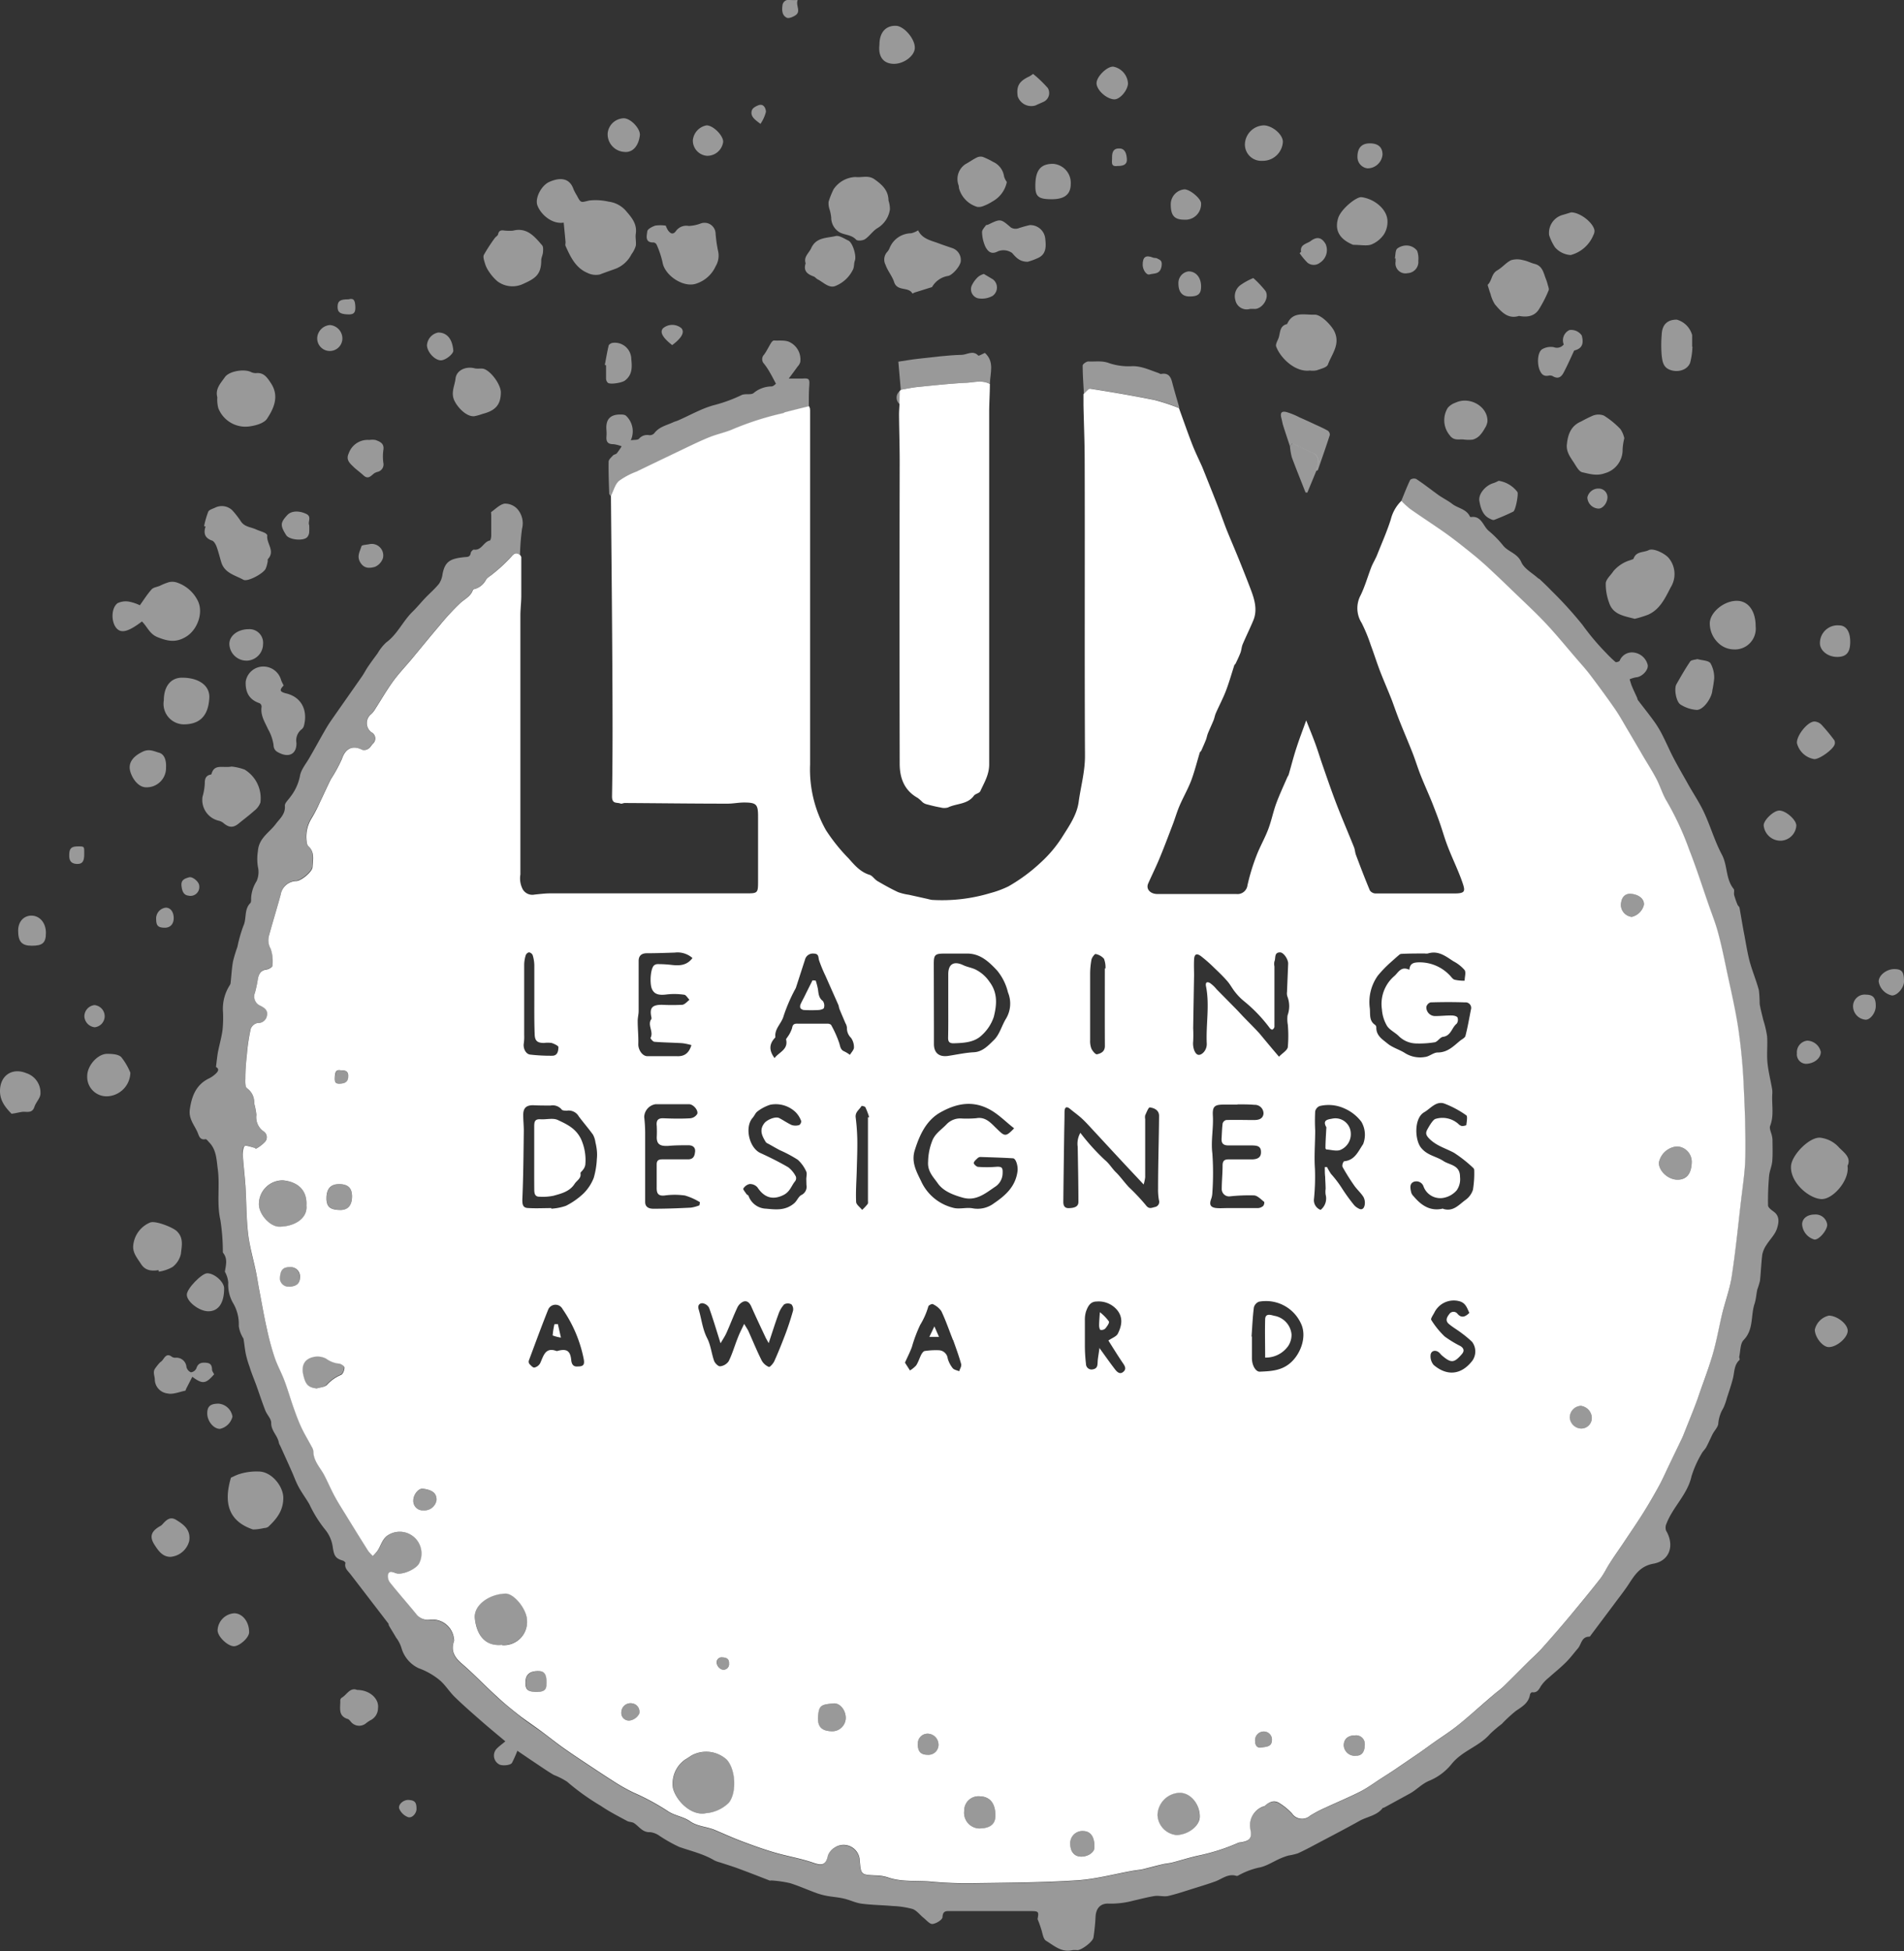 <svg xmlns="http://www.w3.org/2000/svg" viewBox="0 0 379.79 389.07"><rect x="0" y="0" width="379.79" height="389.07" fill="#333333" stroke="none"/><defs><style>.cls-1,.cls-2{fill:#fff;}.cls-1{opacity:0.5;}</style></defs><g id="Layer_2" data-name="Layer 2"><g id="Layer_1-2" data-name="Layer 1"><path class="cls-1" d="M103.72,110.68c-.76-.54-1.17-.43-1.83.39a30.57,30.57,0,0,1-3.68,3.4c-.44.39-1,.68-1.33,1.15a3.6,3.6,0,0,1-2.29,1.84.49.49,0,0,0-.32.21c-.43,1.27-1.62,1.77-2.52,2.6a46.79,46.79,0,0,0-4.1,4.45c-1.89,2.21-3.72,4.47-5.58,6.71-1.23,1.47-2.57,2.87-3.7,4.42-1.28,1.77-2.38,3.68-3.56,5.52a4.88,4.88,0,0,1-.78,1,2.27,2.27,0,0,0,0,3.63,1.4,1.4,0,0,1,.25,2.35c-.28.32-.49.74-.84.94a1.5,1.5,0,0,1-1.22.23c-2-1-3.37-.26-4.06,1.82a29.85,29.85,0,0,1-2.18,4c-.78,1.53-1.46,3.11-2.22,4.65a26.4,26.4,0,0,1-1.66,3.11,7,7,0,0,0-1,4.63,1.47,1.47,0,0,0,.34.93c1.32,1.2.91,2.75.84,4.19-.05.91-2.22,2.7-3.19,2.77A3.23,3.23,0,0,0,56,178.34c-.74,2.72-1.58,5.41-2.32,8.13a3.45,3.45,0,0,0,.31,2.64,7.59,7.59,0,0,1,.36,3.42c0,.27-.75.69-1.19.75-1.22.18-1.57,1-1.73,2a23.31,23.31,0,0,1-.56,2.61,2,2,0,0,0,1.1,2.61c.8.41,1.49.86,1.29,1.92A1.75,1.75,0,0,1,51.38,204,1.9,1.9,0,0,0,50,205.12a37.78,37.78,0,0,0-.76,5c-.18,1.64-.28,3.29-.32,4.94,0,.67,0,1.68.33,1.94a3.45,3.45,0,0,1,1.43,3,14.77,14.77,0,0,1,.44,2.3,3.43,3.43,0,0,0,1.45,3.31,1.39,1.39,0,0,1,.34,2,6.85,6.85,0,0,1-1.85,1.44c-.07,0-.28-.17-.43-.2-.61-.16-1.34-.54-1.81-.34s-.45,1.11-.41,1.69c.13,2.15.4,4.3.54,6.45.19,3.12.16,6.27.52,9.37.3,2.57,1,5.09,1.58,7.64.22,1.08.38,2.17.58,3.25.52,2.69,1,5.4,1.58,8.08a53.41,53.41,0,0,0,1.61,5.69c.54,1.57,1.36,3,1.94,4.6.67,1.76,1.18,3.58,1.81,5.36.49,1.38,1,2.76,1.61,4.08s1.41,2.61,2.1,3.91a1.89,1.89,0,0,1,.27.84c0,1.88,1.33,3.13,2.13,4.64s1.35,2.88,2.11,4.27,1.63,2.74,2.46,4.1c1.4,2.28,2.81,4.56,4.24,6.81a7,7,0,0,0,.93,1,8,8,0,0,0,.89-1c.78-1.12,1-2.6,2.41-3.32a4.34,4.34,0,0,1,6,5.64c-.48,1.22-3.36,2.53-4.67,2.11-.6-.2-1.34-.61-1.61.25a2.07,2.07,0,0,0,.41,1.64c1.68,2.11,3.48,4.13,5.19,6.23a2.92,2.92,0,0,0,2.61,1.23,4.3,4.3,0,0,1,4.86,3.82,1,1,0,0,1,0,.49c-.65,1.9.1,3.18,1.57,4.44,2.44,2.08,4.65,4.42,7,6.57,1.53,1.39,3.15,2.69,4.78,4,1.35,1.06,2.79,2,4.18,3s2.7,2.1,4.1,3.09c1.74,1.24,3.53,2.42,5.31,3.6s3.62,2.4,5.46,3.56a34.5,34.5,0,0,0,3.42,1.89,46.59,46.59,0,0,1,6.84,3.7c1.31.89,3.09,1.08,4.39,2,1.57,1.09,3.4,1.07,5,1.76,1.81.77,3.6,1.58,5.43,2.27,2.13.8,4.27,1.58,6.44,2.21,2.58.76,5.27,1.19,7.8,2.07,1.7.6,2.48.43,2.86-1.41a3.16,3.16,0,0,1,1.36-1.62,3.22,3.22,0,0,1,5,2.55c.24,2.82.24,2.81,3.13,3a8.21,8.21,0,0,1,2.38.35c2.87,1,5.88.6,8.82.89a78.33,78.33,0,0,0,8.39.31c6.87-.1,13.74-.13,20.59-.57,3.75-.24,7.45-1.26,11.18-1.92.67-.12,1.35-.16,2-.31,1.35-.3,2.68-.67,4-1,.61-.14,1.25-.17,1.86-.33,1.75-.45,3.47-1,5.24-1.39a39.44,39.44,0,0,0,7.87-2.52,1.64,1.64,0,0,1,.49-.1c1.93-.31,2.33-.88,1.94-2.74a4,4,0,0,1,2.47-4.37c.12,0,.28,0,.36-.1.86-.82,1.83-1.34,3-.62a12.37,12.37,0,0,1,2.5,2.05,2.4,2.4,0,0,0,3.58.48,23,23,0,0,1,2.86-1.52c2.39-1.12,4.84-2.13,7.19-3.32,1.45-.74,2.77-1.73,4.14-2.61.93-.59,1.85-1.18,2.76-1.79l5-3.41c.9-.63,1.78-1.28,2.68-1.92,1.65-1.17,3.37-2.25,4.94-3.52,2.42-2,4.72-4,7.08-6.07.64-.55,1.35-1,1.95-1.62,1.65-1.6,3.26-3.24,4.89-4.86.95-.94,2-1.82,2.84-2.81q2.94-3.3,5.77-6.68c2-2.36,3.92-4.74,5.81-7.16.73-.95,1.23-2.06,1.89-3.07,1-1.54,2.05-3,3.07-4.57,1.24-1.85,2.5-3.69,3.68-5.58s2.15-3.57,3.14-5.4c.8-1.49,1.48-3,2.22-4.58l2.25-4.68c.18-.38.34-.76.49-1.15.89-2.26,1.83-4.51,2.66-6.79,1.06-2.92,2.16-5.83,3-8.8.75-2.54,1.17-5.18,1.81-7.76s1.63-5.16,2-7.8c.78-5,1.28-10.06,1.86-15.1.34-2.93.81-5.86.87-8.8.07-4.49-.07-9-.29-13.48a113.88,113.88,0,0,0-1-11.38c-.67-4.46-1.71-8.86-2.62-13.28-.48-2.3-1-4.61-1.6-6.87-.48-1.74-1.15-3.41-1.74-5.11-1.31-3.74-2.5-7.51-3.95-11.18a58.25,58.25,0,0,0-4.44-9.59c-.87-1.42-1.34-3.08-2.12-4.56-1-1.81-2.06-3.54-3.1-5.3l-2.43-4.13c-.9-1.5-1.74-3.05-2.73-4.49-1.58-2.28-3.23-4.52-4.9-6.73-.84-1.11-1.78-2.15-2.69-3.2-2.07-2.4-4.07-4.86-6.24-7.17s-4.42-4.36-6.65-6.52q-2.44-2.37-4.93-4.68c-1-1-2.12-1.89-3.23-2.77-1.71-1.37-3.42-2.73-5.19-4-2.29-1.64-4.67-3.17-7-4.79a16.81,16.81,0,0,1-1.76-1.62c.59-1.43,1.14-2.88,1.81-4.27a1.26,1.26,0,0,1,1.18-.17c1.53,1,3,2.17,4.48,3.23.87.61,1.85,1.08,2.69,1.73,1.14.9,2.83,1,3.55,2.53a.27.27,0,0,0,.22.11c2.11-.3,2.39,1.8,3.53,2.75a20.35,20.35,0,0,1,2.84,2.88c1,1.31,2.88,1.56,3.67,3.37.57,1.3,2.18,2.15,3.33,3.19.09.08.24.11.32.19.76.73,1.54,1.44,2.26,2.21a78.5,78.5,0,0,1,6.28,6.9,48.9,48.9,0,0,0,4.77,5.66,23.1,23.1,0,0,0,1.82,1.75c.13.11.76-.08.84-.26a2.63,2.63,0,0,1,2.84-1.62,3.26,3.26,0,0,1,2.74,2.45c.22,1-1.13,2.41-2.27,2.48a6,6,0,0,0-1.33.4c.16.49.29,1,.49,1.46.31.75.67,1.48,1,2.22a3.24,3.24,0,0,0,.16.47c1.11,1.46,2.27,2.89,3.34,4.39a20.73,20.73,0,0,1,1.6,2.69c.75,1.47,1.4,3,2.16,4.45.88,1.69,1.84,3.33,2.78,5,1.1,2,2.37,3.83,3.31,5.86,1.29,2.76,2.13,5.74,3.56,8.42,1.17,2.19.73,4.85,2.35,6.84.21.26,0,.83.1,1.22a17,17,0,0,0,.67,1.93c.09.22.36.39.4.62.34,1.86.63,3.74,1,5.6.31,1.68.58,3.37,1,5,.54,2,1.33,3.86,1.86,5.82a24.42,24.42,0,0,1,.16,2.73c.17,1.08.47,2.14.72,3.21a20.68,20.68,0,0,1,.76,3.25c.13,1.73-.09,3.49.07,5.22s.6,3.42.9,5.13a4.31,4.31,0,0,1,.08,1c-.18,2.17.4,4.37-.44,6.53-.21.54.23,1.34.36,2a4.13,4.13,0,0,1,.11.85c0,1.4.07,2.81-.05,4.2-.09,1-.54,1.94-.63,2.92a55,55,0,0,0-.21,5.88c0,.44.7.93,1.17,1.28,1.25.93.94,2.32.61,3.34-.38,1.21-1.44,2.2-2.14,3.33a5.13,5.13,0,0,0-.79,1.87c-.22,1.73-.27,3.49-.46,5.22a16.32,16.32,0,0,1-.53,1.73c-.21.95-.26,2-.56,2.88-.78,2.36-.13,5.1-2.17,7.2-.7.72-.62,2.21-.88,3.35,0,.2.15.53.06.62-1.05.95-1,2.28-1.27,3.51-.34,1.4-.83,2.78-1.27,4.16a11.65,11.65,0,0,1-.69,1.93,7.06,7.06,0,0,0-1,3c0,.74-.75,1.44-1.13,2.18s-.81,1.75-1.27,2.6c-.25.47-.7.84-.94,1.32a21.25,21.25,0,0,0-2,4.48c-.8,3.65-3.72,6.12-5,9.47a1.88,1.88,0,0,0-.08,1.39c1.73,2.9.75,6-2.51,6.59-2.62.47-3.71,2.19-4.94,4.08-.93,1.42-2,2.74-3,4.11l-4.5,6c-.1.14-.22.37-.34.36-1.6,0-1.58,1.52-2.3,2.35s-1.58,2-2.46,2.84c-1.06,1.06-2.25,2-3.36,3a7.6,7.6,0,0,0-1.55,1.66c-.43.74-.78,1.39-1.79,1.24-.11,0-.36.26-.39.43-.26,1.71-1.56,2.43-2.83,3.3a28.44,28.44,0,0,0-2.8,2.59,24.12,24.12,0,0,0-2.35,2c-2.16,2.5-5.55,3.34-7.67,6a11.19,11.19,0,0,1-4.36,3.29c-1.57.63-2.6,1.85-4,2.61l-5.05,2.76c-.11.06-.28.05-.35.14-1.17,1.5-3.07,1.67-4.6,2.53-2.54,1.42-5.13,2.77-7.71,4.13-1.51.8-3,1.62-4.58,2.34a12.57,12.57,0,0,1-1.88.44,12.85,12.85,0,0,0-1.61.58c-1.47.64-2.88,1.61-4.41,1.85A15.21,15.21,0,0,0,247,374a.54.54,0,0,1-.36.08c-1.66-.53-2.87.61-4.25,1.11s-2.83.94-4.25,1.38c-1.7.53-3.38,1.11-5.11,1.51-.84.19-1.78-.1-2.65,0-1.44.22-2.86.61-4.29.93a17.37,17.37,0,0,1-4.88.6c-1.69-.11-2.6.93-2.68,2.62a40.87,40.87,0,0,1-.42,4.14c-.11.82-2.35,2.51-3.21,2.52a4.35,4.35,0,0,0-1,0c-2.15.52-3.66-.92-5.24-1.87-.6-.36-.7-1.58-1-2.41a19.18,19.18,0,0,0-.7-1.92c.29-1.48.22-1.59-1.36-1.59h-16c-.82,0-1.53-.12-1.6,1.19,0,.53-1.25,1.3-2,1.38-.56.05-1.23-.8-1.83-1.27s-1.33-1.44-2.14-1.72a17.42,17.42,0,0,0-3.9-.59c-2.08-.19-4.18-.2-6.25-.47-1.18-.15-2.31-.72-3.48-1s-2.25-.34-3.37-.54a13.38,13.38,0,0,1-2.09-.55c-1.79-.64-3.52-1.43-5.33-2a23.37,23.37,0,0,0-3.75-.54c-.13,0-.27.07-.38,0-2-.78-4.1-1.6-6.16-2.36-1.21-.45-2.45-.82-3.68-1.23a6.18,6.18,0,0,1-1.14-.41c-2.17-1.29-4.61-1.85-7-2.68a29.83,29.83,0,0,1-3.92-2.2,4,4,0,0,0-1.88-.75c-1.54.09-2.2-1.14-3.24-1.81-.39-.25-1-.2-1.37-.42-1.76-.95-3.55-1.86-5.22-3a47.06,47.06,0,0,1-6.76-4.84,14.2,14.2,0,0,0-2.64-1.34c-1.15-.67-2.24-1.43-3.35-2.17-1.31-.87-2.61-1.76-3.92-2.65a25.49,25.49,0,0,1-1.07,2.4c-.3.54-2.12.66-2.65.26a2,2,0,0,1-.28-3.2c.42-.41.91-.76,1.6-1.34-1.78-1.5-3.36-2.79-4.89-4.14-1.76-1.54-3.53-3.08-5.2-4.71-1.11-1.08-1.92-2.48-3.11-3.44a14.27,14.27,0,0,0-4.1-2.3,6.39,6.39,0,0,1-3.39-3.93,6.65,6.65,0,0,0-1.1-2.17c-.47-.83-1-1.63-1.45-2.44-.06-.11,0-.28-.1-.37-1.21-1.59-2.44-3.18-3.66-4.77s-2.59-3.38-3.89-5.06c-.52-.67-1.27-1.22-1-2.26,0-.1-.31-.39-.52-.45-1.49-.43-1.75-1-2-2.59a7,7,0,0,0-1.46-3.51,24.59,24.59,0,0,1-3.19-5.08c-.67-1.19-1.51-2.29-2.16-3.49-.55-1-.92-2.08-1.38-3.11-.76-1.72-1.54-3.43-2.31-5.13a2.24,2.24,0,0,1-.26-.57c-.22-1.44-1.58-2.41-1.53-4,0-.81-.85-1.61-1.18-2.47-.64-1.63-1.18-3.3-1.77-4.95-.46-1.27-1-2.52-1.38-3.79a19.28,19.28,0,0,1-.72-2.43c-.21-1-.29-2-.46-3,0-.23-.24-.43-.32-.67a5.93,5.93,0,0,1-.64-2,8.27,8.27,0,0,0-1.19-4.66,7.35,7.35,0,0,1-.91-4,5.32,5.32,0,0,0-.67-2.16c.18-1.26.62-2.55-.36-3.77a.4.4,0,0,1-.05-.25,41,41,0,0,0-.49-6.29c-.77-3.39-.07-6.8-.52-10.15-.25-1.81-.25-3.85-1.71-5.33-.23-.24-.54-.68-.74-.64-1.17.23-1.32-.76-1.59-1.38-.64-1.45-1.79-2.68-1.54-4.53.38-2.71,1.28-5,3.88-6.23a5.38,5.38,0,0,0,1-.66c.68-.55,1.17-1.15.34-1.6.15-1.14.23-2.07.4-3,.28-1.44.7-2.86.9-4.31a23.75,23.75,0,0,0,.1-3.68,8.71,8.71,0,0,1,1.36-5.33,1,1,0,0,0,.16-.47c.16-1.42.23-2.86.48-4.27a28.5,28.5,0,0,1,.87-2.87,28.23,28.23,0,0,1,1.2-4.21c.68-1.46.11-3.26,1.37-4.53.2-.19.17-.64.17-1a7,7,0,0,1,1.1-3.39,4.56,4.56,0,0,0,.25-2.88,9.82,9.82,0,0,1,0-3.06c.17-2.64,2.25-3.7,3.54-5.42.81-1.09,2-2,1.84-3.7,0-.54.68-1.14,1.07-1.7a9.84,9.84,0,0,0,1.94-4.2c.22-1.35,1.32-2.56,2-3.83,1-1.7,1.91-3.41,2.89-5.1.41-.72.84-1.43,1.31-2.11,2.05-2.94,4.11-5.86,6.16-8.8.45-.65.8-1.37,1.24-2,.61-.9,1.26-1.77,1.9-2.64a9.38,9.38,0,0,1,1.7-2.15c2.24-1.63,3.31-4.22,5.23-6.1.91-.88,1.71-1.88,2.59-2.8s1.91-1.8,2.72-2.81a4.4,4.4,0,0,0,.7-1.91c.49-2.61,1.63-3.09,4.27-3.39.59-.07,1.19.07,1.35-.79,0-.28.45-.74.64-.72,1.54.22,1.91-1.56,3.17-1.81.17,0,.29-.66.29-1,0-1.36,0-2.72,0-4.08,0-.21-.08-.54,0-.61.86-.61,1.7-1.5,2.66-1.67a3.37,3.37,0,0,1,2.48,1,4.29,4.29,0,0,1,1,4A49.44,49.44,0,0,0,103.72,110.68Z"/><path class="cls-1" d="M161.34,81.09c-1.62.4-3.23.8-4.85,1.22-.12,0-.22.15-.34.17a58.93,58.93,0,0,0-10.35,3.34c-1.44.55-3,.89-4.39,1.47-1.75.71-3.45,1.54-5.15,2.35-3.13,1.49-6.24,3-9.36,4.5A14.71,14.71,0,0,0,123.39,96c-.77.69-1.06,1.92-1.57,2.91-.1-.16-.3-.32-.3-.49-.07-2.11-.16-4.23-.12-6.35,0-.43.54-.87.88-1.25.19-.2.58-.22.75-.42A14.72,14.72,0,0,0,124,89a6.64,6.64,0,0,0-1.6-.42c-1.09,0-1.51-.4-1.43-1.51a7.71,7.71,0,0,0,0-1.27c-.21-2.3.86-3.26,3.15-3.13a1.49,1.49,0,0,1,.7.19,4.26,4.26,0,0,1,1,4.94c.72-.13,1.39,0,1.67-.34a2.14,2.14,0,0,1,2-.68,1.25,1.25,0,0,0,1-.36c1-1.35,2.51-1.6,3.85-2.24.29-.13.6-.2.9-.33,2.47-1.07,4.85-2.48,7.43-3.12a29.64,29.64,0,0,0,5.36-2,3.77,3.77,0,0,1,1.08-.12c.41,0,.95,0,1.2-.22a5.65,5.65,0,0,1,3.57-1.33c.41,0,.79-.47.9-.54-.48-.9-.82-1.57-1.2-2.22a14.15,14.15,0,0,0-1.17-1.76,1.29,1.29,0,0,1,0-1.82c.53-.73.92-1.57,1.4-2.34.12-.2.38-.49.56-.48,1.1.06,2.39-.13,3.25.38a3.82,3.82,0,0,1,2,3.94,2.14,2.14,0,0,1-.5.85c-.5.69-1,1.38-1.79,2.42,1.17,0,2,0,2.78,0,1.3-.08,1.4.11,1.31,1.43S161.33,79.7,161.34,81.09Z"/><path class="cls-1" d="M112.44,44.39c-2.27.38-4.56-1.57-5.25-3.45-.52-1.43.8-4,2.42-4.68,2-.88,4-.88,4.8,1.51a10.93,10.93,0,0,0,.65,1.21c.84,1.6.79,1.39,2.51,1a11.65,11.65,0,0,1,3.83.23,5.48,5.48,0,0,1,3.59,2c1.1,1.27,2.11,2.53,1.83,4.4-.12.79.12,1.63,0,2.41a5.52,5.52,0,0,1-.86,1.69,6,6,0,0,1-3.16,2.88c-1,.36-2.11.74-3.13,1.14a3.74,3.74,0,0,1-2.49-.31c-2.38-1-3.38-3.2-4.37-5.37-.09-.21,0-.5,0-.75C112.7,47,112.57,45.72,112.44,44.39Z"/><path class="cls-1" d="M326.08,123.4c-2.14-.57-4.32-.82-5.1-3.18a10.64,10.64,0,0,1-.68-3.91c.06-.83,1-1.59,1.5-2.38a7.05,7.05,0,0,1,3.41-2.23c.23-.1.59-.16.65-.33.51-1.46,2-1.16,3-1.66s3.33.74,4,1.57a5,5,0,0,1,.41,5.82c-1.11,2.13-2.14,4.45-4.57,5.5A22.38,22.38,0,0,1,326.08,123.4Z"/><path class="cls-1" d="M28.31,123.93c-2.75,2.1-4.24,2.47-5.19,1.2s-.94-3.86.32-4.84a3.77,3.77,0,0,1,2.37-.3,8.9,8.9,0,0,1,2.09.71c.67-.93,1.41-2.11,2.32-3.15.35-.41,1.08-.49,1.64-.72a12.23,12.23,0,0,1,1.81-.73,2.88,2.88,0,0,1,1.57.05,7.2,7.2,0,0,1,4.24,3.7c1.14,2.39-.12,5.76-2.36,7.12-2,1.22-3.62.92-5.67.1C29.8,126.41,29.42,125,28.31,123.93Z"/><path class="cls-1" d="M40.71,104.93a17.44,17.44,0,0,1,.83-2.89c.19-.4.9-.58,1.4-.82a3,3,0,0,1,3.37.52A17.45,17.45,0,0,1,48.07,104c.74,1.1,2,1.1,3,1.57.56.25,1.16.42,1.72.68.22.1.54.37.52.52-.21,1.58,1.64,3.1.14,4.71-.11.12,0,.41-.08.62a6,6,0,0,1-.4,1.36c-.57,1-3.61,2.6-4.4,2.16-1.65-.91-3.77-1.32-4.43-3.5-.31-1-.56-2.08-.93-3.09-.18-.47-.51-1.09-.91-1.23-1.45-.5-1.74-1.45-1.3-2.82Z"/><path class="cls-1" d="M185.91,57.25l-3.46,1.08a4.51,4.51,0,0,0-.44.22c-.76-1.45-3-.37-3.65-2.27-.38-1.22-1.31-2.26-1.72-3.47a2.25,2.25,0,0,1,.33-2.57,2.67,2.67,0,0,0,.51-.85,4.68,4.68,0,0,1,4.27-2.87,4.68,4.68,0,0,0,1.39-.59c.78,1.67,2.45,2,4,2.56.94.36,1.9.67,2.85,1a2.48,2.48,0,0,1,1.66,2.43c.07,1-1.64,2.93-2.51,3.1A4.51,4.51,0,0,0,185.91,57.25Z"/><path class="cls-1" d="M132.8,45a5.47,5.47,0,0,0,.43.91c.46.64,1,1,1.61.15a2.52,2.52,0,0,1,2.53-1,7.58,7.58,0,0,0,2.36-.48,2.2,2.2,0,0,1,3,1.88,26.65,26.65,0,0,0,.48,3.49,4.12,4.12,0,0,1-.45,3.13,6.46,6.46,0,0,1-3.85,3.47c-2.53.91-6.32-1.59-6.75-4.23A18.68,18.68,0,0,0,131,48.84a.83.83,0,0,0-.6-.49c-1.84.07-1.38-1.37-1.28-2.24.06-.44,1-.93,1.6-1.12A7.26,7.26,0,0,1,132.8,45Z"/><path class="cls-1" d="M177.23,40a5.23,5.23,0,0,1,.28,1.78,5.22,5.22,0,0,1-2.4,3.66c-1,.57-1.62,1.62-2.56,2.25-.44.3-1.51.39-1.78.1-.93-1-2.21-.9-3.26-1.44a3.42,3.42,0,0,1-1.71-3,8.34,8.34,0,0,0-.35-1.66,3.76,3.76,0,0,1-.17-1.46,16.09,16.09,0,0,1,1-2.49,5.5,5.5,0,0,1,4.37-2.44c1.26.16,2.56-.43,3.81.47C176,36.86,177.21,38,177.23,40Z"/><path class="cls-1" d="M56.58,136.69c-.78.85-.94,1.24.55,1.6,3,.74,4.31,3.35,3.49,6.46a1.33,1.33,0,0,1-.49.71,2.81,2.81,0,0,0-1,2.69c.06,2.08-1.33,2.95-3.26,2.07-.68-.31-1.28-.62-1.31-1.7a9,9,0,0,0-1.1-3.13c-.65-1.42-1.54-2.76-1.28-4.45a.81.81,0,0,0-.38-.7c-2.1-.7-2.88-2.19-2.79-4.32a3.55,3.55,0,0,1,3.61-3,3.66,3.66,0,0,1,3.46,2.73A11.51,11.51,0,0,0,56.58,136.69Z"/><path class="cls-1" d="M46.19,152.86a10.89,10.89,0,0,1,2.61.61,6.67,6.67,0,0,1,3.14,6.58,3.61,3.61,0,0,1-1.18,1.59c-1,.9-2.08,1.7-3.11,2.55s-1.86.94-3,0a2.3,2.3,0,0,0-1.08-.54,4.25,4.25,0,0,1-3.17-4.78,11.13,11.13,0,0,0,.45-2.68c0-.79.14-1.43,1-1.69.12,0,.32-.07.34-.15C42.74,152.25,44.47,153.2,46.19,152.86Z"/><path class="cls-1" d="M261.28,73.89c-2.95.38-5.9-2.54-6.72-4.78-.15-.4.18-1,.39-1.49.49-1.05.14-2.62,1.79-3,1.13-2.61,3.48-1.79,5.47-1.87,1.3-.06,3.38,2.15,3.93,3.28,1.29,2.61-.48,4.55-1.26,6.66-.21.59-1.41.86-2.21,1.15A4,4,0,0,1,261.28,73.89Z"/><path class="cls-1" d="M235.25,81.35a42,42,0,0,0-4.83-1.59c-4.25-.86-8.52-1.59-12.81-2.26-.4-.06-.93.69-1.4,1.06-.1-1.89-.25-3.78-.25-5.67,0-.29.77-.83,1.16-.81,1.38.07,2.75-.21,4.18.36a12.35,12.35,0,0,0,4.63.58c1.87,0,3.44.79,5.11,1.35.19.07.4.23.58.2,1.66-.3,2,.84,2.29,2.05C234.33,78.2,234.81,79.78,235.25,81.35Z"/><path class="cls-1" d="M324,87.39a11.57,11.57,0,0,0-.34,2.22,4.82,4.82,0,0,1-3.54,4.76c-1.64.59-3.06.13-4.5-.19-.64-.14-1.16-1.1-1.59-1.78-.73-1.14-1.64-2.25-1.49-3.74.19-2,.8-3.77,2.89-4.63a24.19,24.19,0,0,1,2.34-1.16,3,3,0,0,1,2.15,0,16.93,16.93,0,0,1,3.29,2.68A5.1,5.1,0,0,1,324,87.39Z"/><path class="cls-1" d="M43.35,79.22c-.46-1.68.67-2.8,1.5-4s3.72-1.68,5.11-1.08a2.27,2.27,0,0,0,1.08.27c1.57-.19,2.26.88,3,2,1.7,2.57.61,5-.78,7.1-.63.93-2.36,1.39-3.66,1.54a5.8,5.8,0,0,1-6.06-3.68A6.81,6.81,0,0,1,43.35,79.22Z"/><path class="cls-1" d="M303,63c-2.23.7-3.55-.83-4.81-2.31a7,7,0,0,1-.88-2.09c-.16-.41-.28-.83-.41-1.24-.06-.2-.2-.52-.12-.6.83-.8.71-2.16,1.84-2.82s1.78-1.57,2.81-2.06a4.36,4.36,0,0,1,2.38,0c.79.14,1.53.55,2.32.75,1.61.41,1.76,1.87,2.26,3.08a8.48,8.48,0,0,1,.32,1c.09.4.33.89.19,1.2a24.85,24.85,0,0,1-2,3.88C306,63.1,304.57,63.3,303,63Z"/><path class="cls-1" d="M368.52,232.49c.47,2.84-2.94,6.77-5.26,6.62-2.52-.16-6.26-3.39-6-6.65.19-2.17,3.62-5.7,5.77-5.59a5.92,5.92,0,0,1,3.84,2C367.8,229.81,369.34,230.86,368.52,232.49Z"/><path class="cls-1" d="M50.46,305c-5.21-1.76-5.76-5.73-4.39-10.33.44-.2.86-.41,1.3-.59a11.19,11.19,0,0,1,4.14-.64c2.61-.06,5,2.92,5,5.26,0,2.57-1.34,4.2-3,5.77a1.53,1.53,0,0,1-.79.24C52,304.87,51.21,305,50.46,305Z"/><path class="cls-1" d="M102.31,46c2.78-.72,4.31,1.15,5.83,2.92.27.31.2,1,.16,1.46s-.34,1-.34,1.54c0,2.77-1.13,3.58-3.47,4.63a5,5,0,0,1-5.3-.48,9.46,9.46,0,0,1-1.72-2,5.45,5.45,0,0,1-.75-1.6c-.16-.54-.41-1.24-.2-1.65a32.88,32.88,0,0,1,2.17-3.34c.19-.27.59-.47.66-.75.17-.8.62-.86,1.31-.75A10.09,10.09,0,0,0,102.31,46Z"/><path class="cls-1" d="M197.45,76.57c-1.52-.85-3.15-.32-4.7-.25-3.24.16-6.47.52-9.71.84-1.13.12-2.24.36-3.36.55-.16-1.8-.31-3.59-.49-5.59,1.37-.2,2.68-.44,4-.58,2.88-.31,5.76-.71,8.64-.78,1,0,2.24-1,3.31.15.11.11.77-.31,1.31-.54C198.44,72.14,197.49,74.44,197.45,76.57Z"/><path class="cls-1" d="M160.7,52.51c-.43-1.32.64-2,1.1-3,1-2.24,3.12-2,4.89-2.44.74-.16,1.71.52,2.54.91s1.66,3,1.29,4c-.2.52-.12,1.17-.34,1.69A6.61,6.61,0,0,1,166.7,57c-1.3.59-2.44-.71-3.61-1.3-.29-.15-.51-.48-.81-.58C161,54.66,160.22,54,160.7,52.51Z"/><path class="cls-1" d="M31.63,253.28c-1.38.22-2.64.11-3.48-1.19s-1.76-2.33-1.56-3.84a5.49,5.49,0,0,1,3.33-4.45c1-.46,4.5.92,5.32,1.69,1.45,1.35,1,3,.85,4.52a4.52,4.52,0,0,1-1.68,2.65,8.09,8.09,0,0,1-2.72.93Z"/><path class="cls-1" d="M99.9,78.22c0,2.42-1,3.65-3.65,4.32A9.9,9.9,0,0,1,94.6,83c-1.5.13-3.18-1.6-3.88-2.94-.9-1.69,0-3.12.15-4.61.22-1.64,2.06-2.46,3.83-2,.52.12,1.11,0,1.64.07C97.8,73.8,99.89,76.63,99.9,78.22Z"/><path class="cls-1" d="M205,52.2c-1.5,0-2.24-.72-3.11-1.75a3,3,0,0,0-2.82-.34c-1.36.74-2,0-2.48-.84a7.36,7.36,0,0,1-.7-3c0-.43.46-.9.76-1.33.07-.1.32-.07.47-.15,2.49-1.21,2.47-1.18,4.54.59a1.83,1.83,0,0,0,1.38.18,23.19,23.19,0,0,1,2.36-.67,3,3,0,0,1,3.09,2.64c.16,1.42.28,3-1.24,3.82A13.08,13.08,0,0,1,205,52.2Z"/><path class="cls-1" d="M269.91,48.82c-2-.82-3.89-2.32-3-5.29.52-1.79,3.65-4.35,4.69-4.21,2.54.34,5,2.35,5.15,4.59a4.67,4.67,0,0,1-.73,2.87,5.58,5.58,0,0,1-2.53,2C272.55,49.08,271.44,48.82,269.91,48.82Z"/><path class="cls-1" d="M350.2,124.91a4.15,4.15,0,0,1-4.42,4.59,4.55,4.55,0,0,1-3-1.25,5.41,5.41,0,0,1-1.73-3.83c-.09-2.25,2.89-4.75,5.61-4.6C348.77,119.94,350.2,121.86,350.2,124.91Z"/><path class="cls-1" d="M200.83,36.29a5.68,5.68,0,0,1-2.77,3.83,10.15,10.15,0,0,1-2,1,2.34,2.34,0,0,1-1.11.14,5.35,5.35,0,0,1-3.67-3.76,2.36,2.36,0,0,0-.09-.61,3.55,3.55,0,0,1,1.43-4.18c.76-.41,1.47-.93,2.25-1.31a1.7,1.7,0,0,1,1.17-.11,14.72,14.72,0,0,1,2.07,1,3.74,3.74,0,0,1,2.17,2.9A3.51,3.51,0,0,0,200.83,36.29Z"/><path class="cls-1" d="M32.68,139.65c0-2.79,1.4-4.52,3.65-4.51,3.34,0,5.58,1.59,5.42,4.08-.2,3.28-1.66,5.1-4.77,5.22A4.09,4.09,0,0,1,32.68,139.65Z"/><path class="cls-1" d="M338.57,131.43c1,.28,2.18.26,2.62.83a5.83,5.83,0,0,1,.74,3,20.7,20.7,0,0,1-.37,2.41c-.08,1.42-1.71,3.87-3.09,3.9a6.9,6.9,0,0,1-3.23-1.06c-.89-.49-1.36-3.14-.85-4.05.88-1.54,1.76-3.09,2.76-4.56C337.38,131.59,338.1,131.58,338.57,131.43Z"/><path class="cls-1" d="M42.71,274.06c-1.69,1.93-2.3,2-4.35.49l-1.2,2.34c-.08.15-.12.42-.22.44-1.18.23-2.46.8-3.53.54a2.85,2.85,0,0,1-2.53-2.72c0-.73-.42-1.46,0-2.16a10.59,10.59,0,0,1,.93-1.19c.17-.19.42-.32.58-.53.5-.65.9-1.51,1.94-.67a1.3,1.3,0,0,0,.72.15,2,2,0,0,1,2.14,1.84,1.55,1.55,0,0,0,.89,1.07,1.37,1.37,0,0,0,1.09-.79c.33-1.08,1.07-1.2,2-1.11s1.11.62,1.13,1.41C42.33,273.47,42.58,273.76,42.71,274.06Z"/><path class="cls-1" d="M26,213.91a4.81,4.81,0,0,1-4.68,4.71,3.86,3.86,0,0,1-3.92-4.06c0-2.05,2.07-4.42,4-4.41,1,0,2.24.08,2.8.67A12.61,12.61,0,0,1,26,213.91Z"/><path class="cls-1" d="M313.39,42.35c1.75,0,4.29,1.94,4.65,3.51a1.64,1.64,0,0,1-.2,1,6.76,6.76,0,0,1-4.54,4,4.54,4.54,0,0,1-3.11-1.52A10,10,0,0,1,309,46.88a3.73,3.73,0,0,1,2.62-4C312.26,42.71,312.89,42.5,313.39,42.35Z"/><path class="cls-1" d="M292,87.65c-.93-.13-2,.34-2.85-.88a4.69,4.69,0,0,1-.35-5.46,3.57,3.57,0,0,1,1.51-1c2.86-1.37,6.53.78,6.39,3.76a3.25,3.25,0,0,1-.53,1.34,6.74,6.74,0,0,1-1.08,1.5,3.08,3.08,0,0,1-1.35.76A7.62,7.62,0,0,1,292,87.65Z"/><path class="cls-1" d="M337.59,69.15a14.44,14.44,0,0,1-.46,3.19c-.58,1.51-2.54,2-4.07,1.39-1.35-.53-1.46-1.74-1.6-2.8a24.4,24.4,0,0,1,0-4.19c.07-2,1.12-3,3-3a4.4,4.4,0,0,1,3.07,3.08c0,.76,0,1.53,0,2.29Z"/><path class="cls-1" d="M2.3,222.1c-1.22-1.27-2.43-2.68-2.29-4.89.19-2.91,2.57-4.31,5.26-3.2a4.08,4.08,0,0,1,2.8,4.06c0,.89-.9,1.72-1.2,2.64-.43,1.34-1.44.95-2.35,1C3.83,221.8,3.15,222,2.3,222.1Z"/><path class="cls-1" d="M257.31,89c-.45-1.36-.91-2.72-1.34-4.09-.16-.48-.23-1-.36-1.48-.3-1.1,0-1.5,1-1.26a14.49,14.49,0,0,1,2.6,1.06c1.05.46,2.1.94,3.14,1.43.86.39,1.72.77,2.53,1.24a1,1,0,0,1,.38.84c-.75,2.33-1.57,4.65-2.38,7,0,.08-.22.09-.34.14.07-.32.12-.65.22-1a1.93,1.93,0,0,0-1.24-2.7c-1.22-.54-2.41-1.14-3.73-1.76Z"/><path class="cls-1" d="M314,69.9c-.72,1.54-1.31,2.89-2,4.2-.48,1-1.12,1.62-2.31.89a1.31,1.31,0,0,0-.86-.07c-.91.15-1.34-.28-1.69-1.07-.54-1.22-.5-3.51.44-4.19a3.45,3.45,0,0,1,2.34-.43,1.73,1.73,0,0,0,2-.54,2.25,2.25,0,0,1,1.13-2.87,2.53,2.53,0,0,1,2.46,1.08C316,68.68,315.46,69.55,314,69.9Z"/><path class="cls-1" d="M298.94,95.88a5.77,5.77,0,0,1,3.75,2.25c.21.49-.37,3.65-.84,3.89-1.23.61-2.51,1.15-3.8,1.65-.25.09-.65-.12-.94-.27-1.39-.68-1.77-2.18-2-3.38-.34-1.52,1.29-3.25,2.74-3.66A7.45,7.45,0,0,0,298.94,95.88Z"/><path class="cls-1" d="M175.42,8.9c0-2.41,1.24-3.82,3.29-3.76,1.6.05,3.79,2.58,3.77,4.38,0,1.56-2.07,3.14-4,3.21C176.67,12.79,175.09,11.8,175.42,8.9Z"/><path class="cls-1" d="M209.79,39.73c-2.63,0-3.28-.52-3.27-2.65,0-3.09,1-4.41,3.53-4.41a3.79,3.79,0,0,1,3.53,4C213.58,38.74,212.36,39.73,209.79,39.73Z"/><path class="cls-1" d="M33.12,153a3.86,3.86,0,0,1-4,4c-1.35,0-2.63-1.44-3.13-3.15-.56-1.93.86-3.21,2.58-4,1.23-.56,2.24,0,3.15.25C32.84,150.4,33.19,151.73,33.12,153Z"/><path class="cls-1" d="M71.24,337c2.47,0,4.42,1.73,4.16,3.66a2.69,2.69,0,0,1-1.54,2.4,6.91,6.91,0,0,0-.92.64,2.12,2.12,0,0,1-2.66-.06c-.33-.25-.56-.75-.92-.85-2-.62-1.43-2.27-1.49-3.66a.72.72,0,0,1,.25-.55C69.18,338,69.8,336.41,71.24,337Z"/><path class="cls-1" d="M41.56,261.49c-1.83,0-4.34-1.95-4.29-3.33,0-1.21,3-4.26,4.07-4.25,1.46,0,3.37,1.74,3.37,3C44.71,259.85,43.58,261.49,41.56,261.49Z"/><path class="cls-1" d="M73.64,87.74a3.78,3.78,0,0,1,1.26,0c.89.33,1.79.68,1.57,2a9.22,9.22,0,0,0,0,2.57A1.52,1.52,0,0,1,75.3,94.1a3.23,3.23,0,0,0-.57.23c-.68.45-1.22,1.39-2.21.48-.58-.53-1.21-1-1.81-1.52l-.09-.09c-.78-.77-1.69-1.45-1.06-2.79a4,4,0,0,1,3.83-2.69,2.08,2.08,0,0,0,.25,0Z"/><path class="cls-1" d="M34,310.46c-1.66,0-2.49-1.35-3.23-2.48-1-1.61-.59-2.66,1.22-3.68a1.48,1.48,0,0,0,.39-.31c.73-.81,1.51-1.64,2.69-.94,1.57.94,3,2,2.68,4.21A4.22,4.22,0,0,1,34,310.46Z"/><path class="cls-1" d="M248.32,28.81A3.89,3.89,0,0,1,252.15,25c1.76.1,3.78,1.88,3.74,3.31a4,4,0,0,1-4.1,3.76A3.26,3.26,0,0,1,248.32,28.81Z"/><path class="cls-1" d="M361.91,151.38a4.26,4.26,0,0,1-3.47-3.18c-.15-1.42,2.05-4.26,3.45-4.32a2.12,2.12,0,0,1,1.44.64,37.53,37.53,0,0,1,2.55,3.08,1.07,1.07,0,0,1,.07.85C365.65,149.47,362.94,151.4,361.91,151.38Z"/><path class="cls-1" d="M120.64,72.79c.25-1.3.46-2.6.77-3.88.06-.24.52-.51.82-.54a3.28,3.28,0,0,1,3.69,3.18c.17,1.67.24,3.22-1.3,4.36-.55.41-2.83.81-3.36.43a1.2,1.2,0,0,1-.37-.85c0-.88,0-1.77,0-2.66Z"/><path class="cls-1" d="M52.47,128.43a3.33,3.33,0,0,1-3,3.3,3.42,3.42,0,0,1-3.72-3.32c0-1.65,1.7-2.94,3.86-2.94A2.71,2.71,0,0,1,52.47,128.43Z"/><path class="cls-1" d="M127.63,27c-.28,2.2-1.5,3.49-3.13,3.29a3.53,3.53,0,0,1-3.29-3.7,3.31,3.31,0,0,1,3.24-3C125.84,23.61,127.79,25.71,127.63,27Z"/><path class="cls-1" d="M369.06,128c0,2.12-.77,3-2.61,3s-3.42-1.24-3.43-2.73a3.53,3.53,0,0,1,3.81-3.56C368.24,124.71,369.07,125.93,369.06,128Z"/><path class="cls-1" d="M49.69,325.5c0,1.08-1.95,2.82-3.08,2.78-1.29-.06-3.34-2.07-3.2-3.3a3.55,3.55,0,0,1,3.34-3.27C48.4,321.75,49.71,323.43,49.69,325.5Z"/><path class="cls-1" d="M364.79,268.63c-1.21,0-2.75-1.91-2.79-3.46a3.71,3.71,0,0,1,2.83-2.82c1.68.06,3.7,1.67,3.73,3S366.46,268.62,364.79,268.63Z"/><path class="cls-1" d="M257.31,89l.52-.59c1.32.62,2.51,1.22,3.73,1.76a1.93,1.93,0,0,1,1.24,2.7c-.1.32-.15.65-.22,1l-1.8,4.35h-.35c-.15-.35-.29-.7-.43-1.06-.78-2-1.6-4-2.33-6A13,13,0,0,1,257.31,89Z"/><path class="cls-1" d="M250,55.45A20.16,20.16,0,0,1,252.41,58c.86,1.32-.53,3.56-2.11,3.61a6.93,6.93,0,0,0-1,0,2.3,2.3,0,0,1-2.88-1.75,2.76,2.76,0,0,1,1-3A12.86,12.86,0,0,1,250,55.45Z"/><path class="cls-1" d="M354.91,161.64c1.33,0,3.41,1.86,3.4,3a3.22,3.22,0,0,1-2.94,3,3.36,3.36,0,0,1-3.57-3.07C351.82,163.52,353.79,161.64,354.91,161.64Z"/><path class="cls-1" d="M206.07,14.74A24.23,24.23,0,0,1,209,17.55a1.93,1.93,0,0,1-.95,2.8c-.49.23-1,.43-1.48.67A2.85,2.85,0,0,1,203,19.2c-.29-2,.27-3,2.26-3.93C205.5,15.14,205.73,15,206.07,14.74Z"/><path class="cls-1" d="M225,16.7c-.13,1.47-1.71,3.21-2.82,3.11-1.63-.15-3.54-2-3.45-3.31s2.11-3.27,3.33-3.21A3.61,3.61,0,0,1,225,16.7Z"/><path class="cls-1" d="M236.24,43.81c-2,0-2.71-.84-2.71-3.05a3,3,0,0,1,2.73-3c1.13,0,3.37,1.9,3.32,2.83A3.12,3.12,0,0,1,236.24,43.81Z"/><path class="cls-1" d="M141,31.07A3.06,3.06,0,0,1,138.2,28a3.35,3.35,0,0,1,2.74-3c1.31,0,3.32,2,3.31,3.28A3.19,3.19,0,0,1,141,31.07Z"/><path class="cls-1" d="M6.32,188.59c-2,0-2.7-.84-2.7-3,0-1.73,1-2.88,2.46-3,1.76-.1,3.08,1.37,3.08,3.43S8.45,188.59,6.32,188.59Z"/><path class="cls-1" d="M61.67,104.71a12.18,12.18,0,0,1,0,1.5,1.7,1.7,0,0,1-.38.89c-.76.85-3.61.56-4.21-.39-1.21-1.93-1.18-2.47.23-4,.79-.86,2.34-.91,3.75-.24C62.25,103,61.36,104.06,61.67,104.71Z"/><path class="cls-1" d="M278.23,51.55c.15-.7.07-1.64.5-2a3.07,3.07,0,0,1,2.19-.57A2.69,2.69,0,0,1,282.67,50a4.51,4.51,0,0,1,.24,2,2.24,2.24,0,0,1-2.11,2.47,2,2,0,0,1-2.42-2.31c0-.21,0-.42,0-.63Z"/><path class="cls-1" d="M87.42,66.31c1.73,0,2.82,1.28,3,3.62,0,.65-1.45,1.85-2.39,1.92-1.21.09-2.83-1.61-2.86-3A2.76,2.76,0,0,1,87.42,66.31Z"/><path class="cls-1" d="M379.79,195.73c0,1.26-1.36,2.82-2.41,2.78a3.39,3.39,0,0,1-2.64-2.78c0-1.25,1.57-2.48,3.1-2.48S379.79,193.79,379.79,195.73Z"/><path class="cls-1" d="M259.53,50.22c-.28-1.49,1.18-1.61,1.9-2.15,1.33-1,2.25-.68,3,.61a3,3,0,0,1-1.14,3.71,2,2,0,0,1-2.48,0,13.37,13.37,0,0,1-1.58-1.91Z"/><path class="cls-1" d="M273.24,28.59c1.66,0,2.53.77,2.53,2.24a3,3,0,0,1-3,2.74,2.27,2.27,0,0,1-2-2.25C270.76,29.51,271.6,28.59,273.24,28.59Z"/><path class="cls-1" d="M41.34,281.85c0-1.41.62-1.94,2.27-1.94a3.06,3.06,0,0,1,2.76,2.58,3.29,3.29,0,0,1-2.51,2.45C42.59,284.93,41.34,283.39,41.34,281.85Z"/><path class="cls-1" d="M68.29,67.34a2.51,2.51,0,1,1-5-.14,2.75,2.75,0,0,1,2.52-2.38A2.69,2.69,0,0,1,68.29,67.34Z"/><path class="cls-1" d="M73.69,108.51a2.3,2.3,0,0,1,2.7,2.77,2.87,2.87,0,0,1-1.63,1.77c-.93.24-2.07.43-2.87-.86s-.07-2.23.21-3.27C72.18,108.66,73.14,108.64,73.69,108.51Z"/><path class="cls-1" d="M196.25,54.63l1.8,1.07A2.05,2.05,0,0,1,198,59a4.42,4.42,0,0,1-2.94.48A1.87,1.87,0,0,1,193.81,57a5.5,5.5,0,0,1,1.35-1.83A3.35,3.35,0,0,1,196.25,54.63Z"/><path class="cls-1" d="M362,242.19a2.32,2.32,0,0,1,2.47,2c.05,1.09-1.62,3.07-2.54,3a3.4,3.4,0,0,1-2.46-3C359.46,243,360.47,242.19,362,242.19Z"/><path class="cls-1" d="M239.58,57.12c0,1.5-.58,2-2.32,2-1.44,0-2.2-.91-2.2-2.58a2.32,2.32,0,0,1,2-2.42C238.55,54.1,239.58,55.34,239.58,57.12Z"/><path class="cls-1" d="M374.16,200.63c0,1.33-1.12,2.79-2.07,2.71a2.71,2.71,0,0,1-2.45-2.46,2.32,2.32,0,0,1,2.59-2.53C373.64,198.36,374.17,199,374.16,200.63Z"/><path class="cls-1" d="M360.19,212.14a1.88,1.88,0,0,1-1.76-2.09,2.33,2.33,0,0,1,2.07-2.53,2.86,2.86,0,0,1,2.69,2.22C363.24,211,361.86,212.14,360.19,212.14Z"/><path class="cls-1" d="M20.88,202.64a2.22,2.22,0,0,1-2,2.21,2.31,2.31,0,0,1-2.05-2.14,2.27,2.27,0,0,1,2-2.28A2.24,2.24,0,0,1,20.88,202.64Z"/><path class="cls-1" d="M320.64,99.14c0,1.11-.89,2.27-1.75,2.28a2.32,2.32,0,0,1-2.26-2.21,2.23,2.23,0,0,1,2.3-1.78A1.73,1.73,0,0,1,320.64,99.14Z"/><path class="cls-1" d="M32.9,185c-1.34,0-1.74-.38-1.75-1.69A2.17,2.17,0,0,1,33.08,181c.89,0,1.54.79,1.57,2S34,185,32.9,185Z"/><path class="cls-1" d="M134.08,68.82c-1.94-1.52-2.51-2.6-1.82-3.36a2.84,2.84,0,0,1,3.67,0C136.6,66.24,136,67.39,134.08,68.82Z"/><path class="cls-1" d="M227.93,52.8c0-1.6.65-2,2.08-1.42.26.11.6,0,.85.18.6.3,1,.42.84,1.52-.3,1.7-1.49,1.38-2.42,1.65C228.67,54.91,227.93,53.77,227.93,52.8Z"/><path class="cls-1" d="M39.74,176.65a1.76,1.76,0,0,1-2.17,1.95c-1-.12-1.27-1-1.37-2-.12-1.24.82-1.43,1.5-1.65S39.74,175.85,39.74,176.65Z"/><path class="cls-1" d="M159.11,0c-.45,1.14.79,2.32-.53,3.11-.48.29-1.23.61-1.63.43-1-.48-1-1.57-.86-2.54a1.22,1.22,0,0,1,1.5-1A14.58,14.58,0,0,0,159.11,0Z"/><path class="cls-1" d="M83.08,360.74c0,.87-.89,1.89-1.69,1.62a3.1,3.1,0,0,1-1.74-1.65c-.32-.83.8-1.79,1.78-1.78C82.71,359,83.09,359.36,83.08,360.74Z"/><path class="cls-1" d="M69.51,59.69c1.18-.33,1.32.39,1.37,1.53.06,1.33-.5,1.54-1.63,1.47-1.43-.08-1.93-.42-1.91-1.55S67.84,59.69,69.51,59.69Z"/><path class="cls-1" d="M16.8,170.35c0,1.46-.39,2-1.54,1.93s-1.48-.73-1.45-1.77c0-1.33.41-1.73,1.75-1.73S16.8,168.78,16.8,170.35Z"/><path class="cls-1" d="M222.89,33.1c-1.49.22-1-1-1.07-1.74,0-1.29.46-1.82,1.56-1.75s1.31,1.13,1.39,2C224.88,32.69,224.29,33.12,222.89,33.1Z"/><path class="cls-1" d="M151.69,24.7c-1.16-.88-2.12-1.52-1.69-2.75.15-.45.87-.82,1.4-1,1.11-.32,1.4,1,1.38,1.35A7.34,7.34,0,0,1,151.69,24.7Z"/><path class="cls-1" d="M179.45,78c0,.86,0,1.72,0,2.59A1.69,1.69,0,0,1,179.45,78Z"/><path class="cls-1" d="M161.59,81.85l-.07-.34Z"/><path class="cls-1" d="M140.75,361.59c-2.94.55-5.94-2.62-6.47-5a5.84,5.84,0,0,1,2.44-5.7c.44-.25.85-.54,1.28-.81a6.09,6.09,0,0,1,7,.84c1.8,1.93,2,6.6.41,8.61A7.37,7.37,0,0,1,140.75,361.59Z"/><path class="cls-1" d="M100.17,328c-3.81.42-5.15-2.52-5.44-5.35-.26-2.53,2.72-4.8,6.1-4.91,1.74-.05,4.32,3.17,4.31,5.4A4.62,4.62,0,0,1,100.17,328Z"/><path class="cls-1" d="M61.12,240.39c.27,2.64-2.42,4.2-5.37,4.26-1.91,0-4.18-2.53-4.11-4.58a4.72,4.72,0,0,1,4.78-4.65C59,235.61,61.32,237,61.12,240.39Z"/><path class="cls-1" d="M234.66,365.92a4.17,4.17,0,0,1-3.8-4,4.55,4.55,0,0,1,4.42-4.45c2.21,0,4.1,2.3,4,4.81C239.27,364.16,237,366,234.66,365.92Z"/><path class="cls-1" d="M63.19,276.87c-1.74-.2-2.32-.76-2.75-2.76s.23-3.16,2-3.57a3.62,3.62,0,0,1,2.52.32,5.32,5.32,0,0,0,2.61,1c.4,0,1.08.52,1.08.8,0,.51-.31,1.3-.7,1.45a7.93,7.93,0,0,0-2.82,2C64.74,276.63,63.86,276.65,63.19,276.87Z"/><path class="cls-1" d="M337.45,231.69c0,2.26-1.11,3.59-2.9,3.56s-3.7-1.74-3.66-3.36a4,4,0,0,1,3.61-3.27A3.06,3.06,0,0,1,337.45,231.69Z"/><path class="cls-1" d="M192.33,361.08a2.84,2.84,0,0,1,3.11-2.87c2.11.1,3.19,1.51,3.1,4.06,0,1.57-1.15,2.37-3.28,2.35A3.13,3.13,0,0,1,192.33,361.08Z"/><path class="cls-1" d="M168.7,342.58a2.69,2.69,0,0,1-2.63,2.66c-2,0-3-.8-2.9-2.65.07-2.57.58-2.67,3.12-2.91C167.56,339.57,168.68,341,168.7,342.58Z"/><path class="cls-1" d="M67.62,236.13c1.78,0,2.61.8,2.6,2.49s-.83,2.68-2.3,2.67c-2,0-2.83-.72-2.8-2.43S66,236.12,67.62,236.13Z"/><path class="cls-1" d="M213.48,367.65a2.43,2.43,0,0,1,2.65-2.51c1.49.05,2.26,1.26,2.17,3.39,0,.85-1.4,1.72-2.66,1.71S213.45,369.22,213.48,367.65Z"/><path class="cls-1" d="M84.46,301.19a1.88,1.88,0,0,1-2-2c0-1.11,1-2.41,1.9-2.3,1.7.22,2.82.81,2.72,2.32A2.44,2.44,0,0,1,84.46,301.19Z"/><path class="cls-1" d="M325.15,178.24c1.62,0,2.8,1,2.76,2.2a3.28,3.28,0,0,1-2.42,2.4,2.43,2.43,0,0,1-2.17-2.39C323.39,179,324,178.22,325.15,178.24Z"/><path class="cls-1" d="M317.51,282.59a2.1,2.1,0,0,1-2.43,2.26,2.37,2.37,0,0,1-2-2.07,2.31,2.31,0,0,1,2.21-2.43A2.5,2.5,0,0,1,317.51,282.59Z"/><path class="cls-1" d="M107,337.4c-1.68,0-2.17-.5-2.15-1.95s.92-2.28,2.74-2.21c1.14.05,1.55.8,1.45,2.68C109,337,108.41,337.44,107,337.4Z"/><path class="cls-1" d="M183.09,347.8a1.94,1.94,0,0,1,2-2.08,2.2,2.2,0,0,1,2.12,2.07,2,2,0,0,1-2.12,2.14C183.69,349.93,183.09,349.31,183.09,347.8Z"/><path class="cls-1" d="M270.3,346.06a1.73,1.73,0,0,1,1.95,1.82c0,1.42-.58,2.2-1.68,2.23a2.2,2.2,0,0,1-2.52-2.05C268.05,346.81,268.88,346.08,270.3,346.06Z"/><path class="cls-1" d="M57.59,256.57a1.69,1.69,0,0,1-1.83-1.68c.16-1.44.45-2.17,2-2.2a1.85,1.85,0,0,1,2,2.05C59.81,256,59.08,256.57,57.59,256.57Z"/><path class="cls-1" d="M123.94,341.49a1.83,1.83,0,0,1,2.06-1.83,1.69,1.69,0,0,1,1.51,2.06,2.56,2.56,0,0,1-1.8,1.36A1.5,1.5,0,0,1,123.94,341.49Z"/><path class="cls-1" d="M252,345.29a1.62,1.62,0,0,1,1.71,1.77c-.07,1.32-1.22,1.27-2.06,1.42s-1.29-.47-1.3-1.31A1.74,1.74,0,0,1,252,345.29Z"/><path class="cls-1" d="M68,213.44c1,0,1.49.28,1.49,1.24,0,1.18-.73,1.37-1.67,1.42s-1.07-.44-1-1.2S66.94,213.2,68,213.44Z"/><path class="cls-1" d="M145.42,331.7a1.11,1.11,0,0,1-1.38,1.22,1.63,1.63,0,0,1-1-1.09,1,1,0,0,1,1.12-1.32C144.87,330.54,145.47,330.78,145.42,331.7Z"/></g><g id="Layer_3" data-name="Layer 3"><path class="cls-2" d="M161.59,81.85c0,3.22,0,6.45,0,9.68q0,30.45,0,60.91a24.61,24.61,0,0,0,3.17,13.12,35.78,35.78,0,0,0,4.53,5.64c1.17,1.32,2.32,2.69,4.15,3.25.6.18,1,.91,1.59,1.25,1.33.78,2.69,1.54,4.1,2.2a10.83,10.83,0,0,0,2.16.53l3.74.83a8,8,0,0,0,.85.19,33.33,33.33,0,0,0,11.67-1.36,19.61,19.61,0,0,0,3.61-1.34,34,34,0,0,0,6.42-4.74,24.87,24.87,0,0,0,4.29-5.09c1.37-2.18,2.93-4.38,3.29-7,.41-3.06,1.27-6,1.26-9.19-.1-19.58,0-39.17-.06-58.75,0-3.71-.16-7.43-.24-11.14,0-.75,0-1.51,0-2.26.47-.37,1-1.12,1.4-1.06,4.29.67,8.56,1.4,12.81,2.26a42,42,0,0,1,4.83,1.59c.87,2.38,1.69,4.76,2.6,7.11.59,1.54,1.31,3,2,4.53.21.49.4,1,.6,1.48.83,2.09,1.68,4.18,2.49,6.28.64,1.63,1.21,3.3,1.85,4.93.81,2,1.68,4,2.51,6.06s1.53,3.82,2.26,5.74,1.42,4.07.53,6.21c-.67,1.61-1.44,3.16-2.12,4.76-.22.52-.24,1.13-.43,1.66-.29.76-.64,1.49-1,2.23-.05.11-.2.18-.24.29-.53,1.64-1,3.3-1.6,4.91s-1.4,3.09-2.08,4.64c-.2.45-.27.95-.45,1.4-.36.89-.78,1.76-1.14,2.65-.17.41-.23.86-.39,1.27-.29.73-.61,1.45-.93,2.16-.06.15-.26.25-.3.39-.54,1.79-1,3.62-1.63,5.36s-1.65,3.49-2.41,5.26c-.52,1.21-.88,2.49-1.35,3.72-.85,2.22-1.68,4.45-2.59,6.64-.71,1.73-1.55,3.42-2.31,5.13-.48,1.09.38,2.08,1.81,2.1,1.61,0,3.22,0,4.83,0,3.65,0,7.29,0,10.94,0a2,2,0,0,0,2.22-1.73,40.77,40.77,0,0,1,1.79-5.89c.68-1.79,1.66-3.47,2.34-5.26s1-3.54,1.64-5.26,1.45-3.45,2.19-5.17a5.05,5.05,0,0,0,.25-.45c.54-1.85,1-3.72,1.62-5.56.53-1.65,1.16-3.27,1.89-5.31.7,1.79,1.32,3.28,1.87,4.8s.92,2.79,1.41,4.18c.89,2.56,1.77,5.13,2.74,7.66,1.12,2.91,2.36,5.78,3.52,8.67.19.49.2,1.06.39,1.55.89,2.37,1.79,4.73,2.77,7.06a1.44,1.44,0,0,0,1.11.6c2.54,0,5.09,0,7.64,0s5.37,0,8.05,0c2.29,0,2.26-.45,1.63-2.28-.84-2.42-2-4.73-2.91-7.12-.61-1.56-1.05-3.18-1.61-4.76-.47-1.35-1-2.69-1.51-4-.74-1.82-1.56-3.61-2.28-5.43-.56-1.41-1-2.86-1.54-4.27-.86-2.2-1.8-4.37-2.67-6.56-.52-1.32-1-2.68-1.48-4-.78-2-1.64-3.94-2.41-5.93-.65-1.71-1.2-3.46-1.84-5.17a32.31,32.31,0,0,0-1.82-4.42,5.47,5.47,0,0,1-.2-5.54c.86-1.77,1.4-3.7,2.11-5.55.23-.61.57-1.18.85-1.78a6.71,6.71,0,0,0,.35-.77c.92-2.31,1.93-4.59,2.7-7a7.83,7.83,0,0,1,2.11-3.71,16.81,16.81,0,0,0,1.76,1.62c2.3,1.62,4.68,3.15,7,4.79,1.77,1.26,3.48,2.62,5.19,4,1.11.88,2.19,1.81,3.23,2.77q2.49,2.31,4.93,4.68c2.23,2.16,4.52,4.26,6.65,6.52s4.17,4.77,6.24,7.17c.91,1.05,1.85,2.09,2.69,3.2,1.67,2.21,3.32,4.45,4.9,6.73,1,1.44,1.83,3,2.73,4.49l2.43,4.13c1,1.76,2.14,3.49,3.1,5.3.78,1.48,1.25,3.14,2.12,4.56a58.25,58.25,0,0,1,4.44,9.59c1.45,3.67,2.64,7.44,3.95,11.18.59,1.7,1.26,3.37,1.74,5.11.62,2.26,1.12,4.57,1.6,6.87.91,4.42,2,8.82,2.62,13.28a113.88,113.88,0,0,1,1,11.38c.22,4.49.36,9,.29,13.48-.06,2.94-.53,5.87-.87,8.8-.58,5-1.08,10.09-1.86,15.1-.41,2.64-1.39,5.19-2,7.8s-1.06,5.22-1.81,7.76c-.87,3-2,5.88-3,8.8-.83,2.28-1.77,4.53-2.66,6.79-.15.39-.31.77-.49,1.15l-2.25,4.68c-.74,1.53-1.42,3.09-2.22,4.58q-1.49,2.75-3.14,5.4c-1.18,1.89-2.44,3.73-3.68,5.58-1,1.53-2.07,3-3.07,4.57-.66,1-1.16,2.12-1.89,3.07-1.89,2.42-3.84,4.8-5.81,7.16s-3.81,4.48-5.77,6.68c-.88,1-1.89,1.87-2.84,2.81-1.63,1.62-3.24,3.26-4.89,4.86-.6.59-1.31,1.07-1.95,1.62-2.36,2-4.66,4.11-7.08,6.07-1.57,1.27-3.29,2.35-4.94,3.52-.9.64-1.78,1.29-2.68,1.92l-5,3.41c-.91.61-1.83,1.2-2.76,1.79-1.37.88-2.69,1.87-4.14,2.61-2.35,1.19-4.8,2.2-7.19,3.32a23,23,0,0,0-2.86,1.52,2.4,2.4,0,0,1-3.58-.48,12.37,12.37,0,0,0-2.5-2.05c-1.13-.72-2.1-.2-3,.62-.08.08-.24.06-.36.1a4,4,0,0,0-2.47,4.37c.39,1.86,0,2.43-1.94,2.74a1.64,1.64,0,0,0-.49.1,39.44,39.44,0,0,1-7.87,2.52c-1.77.38-3.49.94-5.24,1.39-.61.16-1.25.19-1.86.33-1.35.31-2.68.68-4,1-.66.15-1.34.19-2,.31-3.73.66-7.43,1.68-11.18,1.92-6.85.44-13.72.47-20.59.57a78.33,78.33,0,0,1-8.39-.31c-2.94-.29-5.95.14-8.82-.89a8.21,8.21,0,0,0-2.38-.35c-2.89-.15-2.89-.14-3.13-3a3.22,3.22,0,0,0-5-2.55,3.16,3.16,0,0,0-1.36,1.62c-.38,1.84-1.16,2-2.86,1.41-2.53-.88-5.22-1.31-7.8-2.07-2.17-.63-4.31-1.41-6.44-2.21-1.83-.69-3.62-1.5-5.43-2.27-1.63-.69-3.46-.67-5-1.76-1.3-.91-3.08-1.1-4.39-2a46.59,46.59,0,0,0-6.84-3.7,34.5,34.5,0,0,1-3.42-1.89c-1.84-1.16-3.65-2.36-5.46-3.56s-3.57-2.36-5.31-3.6c-1.4-1-2.73-2.07-4.1-3.09s-2.83-2-4.18-3c-1.63-1.27-3.25-2.57-4.78-4-2.37-2.15-4.58-4.49-7-6.57-1.47-1.26-2.22-2.54-1.57-4.44a1,1,0,0,0,0-.49,4.3,4.3,0,0,0-4.86-3.82A2.92,2.92,0,0,1,83,321.84c-1.71-2.1-3.51-4.12-5.19-6.23a2.07,2.07,0,0,1-.41-1.64c.27-.86,1-.45,1.61-.25,1.31.42,4.19-.89,4.67-2.11a4.34,4.34,0,0,0-6-5.64c-1.43.72-1.63,2.2-2.41,3.32a8,8,0,0,1-.89,1,7,7,0,0,1-.93-1c-1.43-2.25-2.84-4.53-4.24-6.81-.83-1.36-1.7-2.7-2.46-4.1s-1.37-2.87-2.11-4.27-2.12-2.76-2.13-4.64a1.89,1.89,0,0,0-.27-.84c-.69-1.3-1.47-2.57-2.1-3.91s-1.12-2.7-1.61-4.08c-.63-1.78-1.14-3.6-1.81-5.36-.58-1.56-1.4-3-1.94-4.6A53.41,53.41,0,0,1,53.23,265c-.6-2.68-1.06-5.39-1.58-8.08-.2-1.08-.36-2.17-.58-3.25-.53-2.55-1.28-5.07-1.58-7.64-.36-3.1-.33-6.25-.52-9.37-.14-2.15-.41-4.3-.54-6.45,0-.58.08-1.54.41-1.69s1.2.18,1.81.34c.15,0,.36.24.43.2a6.85,6.85,0,0,0,1.85-1.44,1.39,1.39,0,0,0-.34-2,3.43,3.43,0,0,1-1.45-3.31,14.77,14.77,0,0,0-.44-2.3,3.45,3.45,0,0,0-1.43-3c-.38-.26-.35-1.27-.33-1.94,0-1.65.14-3.3.32-4.94a37.78,37.78,0,0,1,.76-5A1.9,1.9,0,0,1,51.38,204a1.75,1.75,0,0,0,1.87-1.52c.2-1.06-.49-1.51-1.29-1.92a2,2,0,0,1-1.1-2.61,23.31,23.31,0,0,0,.56-2.61c.16-1,.51-1.84,1.73-2,.44-.06,1.18-.48,1.19-.75a7.59,7.59,0,0,0-.36-3.42,3.45,3.45,0,0,1-.31-2.64c.74-2.72,1.58-5.41,2.32-8.13a3.23,3.23,0,0,1,3.16-2.71c1-.07,3.14-1.86,3.19-2.77.07-1.44.48-3-.84-4.19a1.47,1.47,0,0,1-.34-.93,7,7,0,0,1,1-4.63A26.4,26.4,0,0,0,63.8,160c.76-1.54,1.44-3.12,2.22-4.65a29.85,29.85,0,0,0,2.18-4c.69-2.08,2.1-2.82,4.06-1.82a1.5,1.5,0,0,0,1.22-.23c.35-.2.56-.62.84-.94a1.4,1.4,0,0,0-.25-2.35,2.27,2.27,0,0,1,0-3.63,4.88,4.88,0,0,0,.78-1c1.18-1.84,2.28-3.75,3.56-5.52,1.13-1.55,2.47-2.95,3.7-4.42,1.86-2.24,3.69-4.5,5.58-6.71a46.79,46.79,0,0,1,4.1-4.45c.9-.83,2.09-1.33,2.52-2.6a.49.49,0,0,1,.32-.21,3.6,3.6,0,0,0,2.29-1.84c.29-.47.89-.76,1.33-1.15a30.57,30.57,0,0,0,3.68-3.4c.66-.82,1.07-.93,1.83-.39.08.14.22.29.22.44,0,2.53,0,5.07,0,7.61,0,1.27-.16,2.55-.18,3.83,0,2.15,0,4.3,0,6.45q0,22.68,0,45.37a4.67,4.67,0,0,0,.5,3,2.22,2.22,0,0,0,2.34,1c1-.1,2.08-.24,3.12-.24q19.56,0,39.12,0c2.25,0,2.33-.06,2.33-2.37v-13c0-2.38-.33-2.74-2.78-2.75-1.1,0-2.19.23-3.29.23-6.83,0-13.67-.09-20.51-.13-.29,0-.63.21-.86.11-.7-.29-1.72.17-1.69-1.47.15-8.66.11-17.31.06-26-.06-11.31-.18-22.62-.28-33.94.51-1,.8-2.22,1.57-2.91a14.71,14.71,0,0,1,3.51-1.87c3.12-1.51,6.23-3,9.36-4.5,1.7-.81,3.4-1.64,5.15-2.35,1.43-.58,3-.92,4.39-1.47a58.93,58.93,0,0,1,10.35-3.34c.12,0,.22-.14.34-.17,1.62-.42,3.23-.82,4.85-1.22l.18.42ZM228.12,236.2c-1.69-1.81-3.12-3.32-4.54-4.85-1.77-1.9-3.53-3.81-5.3-5.72-.78-.83-1.53-1.69-2.36-2.47s-1.64-1.33-2.44-2-1.13-.33-1.14.6c0,1.51-.05,3-.07,4.53-.06,4.47-.13,8.94-.17,13.41,0,.64.2,1.25,1.1,1.22s1.9-.18,1.91-1.21c0-3.68-.08-7.36-.14-11a4.41,4.41,0,0,1,.53-2.81,43.33,43.33,0,0,0,4.88,5.41c.93.76,1.44,1.72,2.25,2.5s1.67,2,2.55,2.93a41.19,41.19,0,0,1,3.34,3.54c.61.84,1.07.63,1.78.43a1.05,1.05,0,0,0,.87-1.4A12.13,12.13,0,0,1,231,237c0-4.83.16-9.66.2-14.48,0-1.16-1-1.58-1.87-1.69-.24,0-.64,1-.9,1.58a1.92,1.92,0,0,0,0,.76c0,3.86,0,7.73,0,11.59A8.37,8.37,0,0,1,228.12,236.2Zm27-25.48c.71-.74,1.66-1.26,1.76-1.92a25.57,25.57,0,0,0,0-4.46,6.16,6.16,0,0,1-.05-1.86,5.38,5.38,0,0,0-.05-3.81,2.15,2.15,0,0,1-.06-.88c.07-1.88.16-3.76.23-5.65,0-.85-.9-2.22-1.62-2.22-1.24,0-.82,1.16-1.12,1.8a2.42,2.42,0,0,0,0,1c0,3.35,0,6.71,0,10.06,0,.68,0,1.36,0,2a.79.79,0,0,1-.4.53c-.1.06-.4-.12-.51-.27a29.66,29.66,0,0,0-5.23-5.45,11.6,11.6,0,0,1-1.72-1.78c-.59-.73-1-1.58-1.65-2.28-.77-.88-1.62-1.69-2.47-2.5a29.13,29.13,0,0,0-2.64-2.33c-.92-.69-1.36-.44-1.41.69s0,2.06,0,3.09L238,205.06a25.41,25.41,0,0,1,0,2.62c-.13,1.14.31,2.51,1,2.66s1.78-.89,1.71-2.26c-.18-3.78.6-7.57-.14-11.35-.13-.61,0-1.11.77-.71a6.53,6.53,0,0,1,1.33,1.25q1.84,1.86,3.68,3.73c.56.56,1.09,1.15,1.64,1.73,1.09,1.13,2.21,2.22,3.26,3.38C252.45,207.56,253.7,209.06,255.12,210.72Zm26-17.34c.13-1.22.75-1.41,1.69-1.47a8.27,8.27,0,0,1,6.25,2.46c.37.33.66.87,1.09,1a8.48,8.48,0,0,0,2,.2c0-.72.31-1.64,0-2.12a7.58,7.58,0,0,0-2.24-1.76c-1.55-1-3-2.2-5.1-1.55a2.81,2.81,0,0,1-.63,0c-1.56,0-3.12,0-4.68.08a.8.8,0,0,0-.44.22c-.57.48-1.14,1-1.67,1.47a23.7,23.7,0,0,0-2.56,2.65,9.09,9.09,0,0,0-1.59,6.54c.11,1.2-.18,2.47,1.07,3.29a.69.69,0,0,1,.22.54c0,1.62,1.21,2.32,2.23,3.16s2.45,1.23,3.51,1.92a5.67,5.67,0,0,0,3.94.77c.87-.07,1.7-.89,2.55-.9,2,0,3.15-1.25,4.48-2.34.38-.31,1-.58,1.08-1,.45-1.72.74-3.48,1.09-5.23a1.11,1.11,0,0,0-1.19-1.42c-2.28-.08-4.58-.07-6.87,0a1.24,1.24,0,0,0-.84.92,1.75,1.75,0,0,0,1.73,1.81c1.1,0,2.19-.13,3.29-.12.41,0,1,.11,1.19.39a1.3,1.3,0,0,1-.15,1.24c-1,.79-1.11,2.41-2.73,2.63-.6.07-1.08,1-1.69,1.09a19.28,19.28,0,0,1-3.73.23,5.06,5.06,0,0,1-3.47-1.53c-.74-.7-1.79-1.18-2.3-2a7.53,7.53,0,0,1-1-3.28,7.32,7.32,0,0,1,2.44-6.6C278.9,194,279.42,192.59,281.1,193.38ZM202.29,225c-1.82-1.39-3.26-3-5.36-4-3.38-1.61-6.49-.77-9.32.81s-4.17,4.47-5.14,7.56c-.79,2.52.49,4.51,1.41,6.48a9.54,9.54,0,0,0,6.25,5c1.19.34,2.59-.12,3.85.1a5.41,5.41,0,0,0,4.29-1c2.39-1.62,4.32-3.4,4.7-6.43.12-.95-.31-2.51-.91-2.54-2.14-.13-4.29-.19-6.44-.26a.84.84,0,0,0-.58.2c-.32.31-.75.64-.81,1,0,.21.53.74.86.77a23.64,23.64,0,0,0,3.47,0c1.39-.11,1.5.16,1.42,1.52a3.27,3.27,0,0,1-1.56,2.5c-1.88,1.28-3.75,2.85-6.37,2.12-1.93-.54-3.91-1.3-5-2.87-.83-1.2-2.09-2.36-1.92-4.34a11.85,11.85,0,0,1,.93-4.38c.63-1.33,1.85-2.07,2.78-3.07a3.77,3.77,0,0,1,3.09-1.12,23.61,23.61,0,0,0,2.8-.06c1.89-.36,3,1.05,4,2C200.39,226.61,200.55,226.82,202.29,225Zm-16-20.1h0c0,1.1,0,2.2,0,3.3,0,1.79,1.07,2.63,2.85,2.36s3.42-.64,5.14-.73,2.87-1.35,4-2.46,1.55-2.9,2.4-4.25a5.84,5.84,0,0,0,.38-5.22,10.75,10.75,0,0,0-2.18-4.38c-1.74-1.85-3.48-3.47-6.24-3.36-1.44,0-2.88,0-4.32,0-1.79,0-2.06.26-2.06,2Zm-76.32,36,0,.13a10.89,10.89,0,0,0,2.91-.57,14.69,14.69,0,0,0,3.55-2.5,9,9,0,0,0,2-3.07,15.89,15.89,0,0,0,.62-3.74,8.17,8.17,0,0,0,0-1.78,12.16,12.16,0,0,0-.28-1.58,4.46,4.46,0,0,0-.48-1.51c-.9-1.26-1.93-2.43-2.85-3.67a2.32,2.32,0,0,0-2.34-1.13c-.35,0-.9,0-1.05-.21a2.31,2.31,0,0,0-2.23-.81c-1.07,0-2.16,0-3.23-.05-1.57-.09-2.25.49-2.22,2,0,1.1.13,2.2.11,3.3-.06,4.52-.09,9-.29,13.57,0,1,.15,1.58,1.14,1.62C106.89,241,108.43,240.91,110,240.91Zm30.78,120.68a7.37,7.37,0,0,0,4.62-2.07c1.62-2,1.39-6.68-.41-8.61a6.09,6.09,0,0,0-7-.84c-.43.27-.84.56-1.28.81a5.84,5.84,0,0,0-2.44,5.7C134.81,359,137.81,362.14,140.75,361.59ZM264.26,232.73l.44,0a13.26,13.26,0,0,0,.8,1.37,22.12,22.12,0,0,1,2.12,2.77,37.11,37.11,0,0,0,2.48,3.44,2.72,2.72,0,0,0,.79.62c.81.52,1.22,0,1.33-.68a2.49,2.49,0,0,0-.26-1.57c-.52-.81-1.27-1.47-1.83-2.26a42.8,42.8,0,0,1-2.35-3.75,1.35,1.35,0,0,1,.31-1.1c2.16-.17,2.84-2,3.81-3.41a5.11,5.11,0,0,0-.34-4.45,8.44,8.44,0,0,0-3.37-2.66,7.58,7.58,0,0,0-4.95-.49,1.49,1.49,0,0,0-.9,1.05,37.22,37.22,0,0,0,0,3.81c0,2.55-.23,5.09-.05,7.65a43.88,43.88,0,0,1-.19,6,2.06,2.06,0,0,0,1.32,2.2,2.9,2.9,0,0,0,1-3.05,4.32,4.32,0,0,1,0-1.14c0-.81-.07-1.61-.09-2.42C264.25,234,264.26,233.35,264.26,232.73ZM154.5,211c.87-1.19,2.78-1.68,2.3-3.72,0-.14.21-.34.31-.52A6.09,6.09,0,0,0,158,205c.12-.75.45-.88,1.09-.87,2,0,4,0,6,0,.25,0,.62.12.71.29A21.3,21.3,0,0,1,167.4,208c.22.71.25,1.35,1,1.66a6.57,6.57,0,0,1,1.13.69c.29-.48.8-1,.81-1.45a3.23,3.23,0,0,0-.59-1.94,2.64,2.64,0,0,1-.81-2,2.12,2.12,0,0,0-.3-.92c-.39-.94-.81-1.88-1.19-2.82-.11-.27-.12-.58-.23-.84-.85-1.93-1.71-3.85-2.56-5.78a29,29,0,0,1-1.27-3.06c-.2-.64,0-1.35-1.05-1.38a1.62,1.62,0,0,0-1.78,1.26c-.61,1.86-1.2,3.72-1.81,5.58a4.5,4.5,0,0,1-.23.43,33.81,33.81,0,0,0-2.21,5.16c-.39,1.49-1.84,2.53-1.65,4.21,0,.12-.19.26-.29.39C153.42,208.36,153.43,209.56,154.5,211Zm-6.06,53c.44.75.68,1.08.85,1.44.89,2,1.71,4,2.67,5.91a2.92,2.92,0,0,0,1.42,1.24c.18.07.86-.68,1.07-1.15.75-1.66,1.42-3.34,2.06-5s1.17-3.28,1.66-5a1.49,1.49,0,0,0-.3-1.33,1.52,1.52,0,0,0-1.45,0,5.63,5.63,0,0,0-1.16,2c-.66,1.79-1.22,3.6-1.93,5.73-.36-.65-.51-.89-.63-1.15-.94-2-1.89-4-2.81-6.08-.32-.73-.79-1.32-1.61-1.05a2.36,2.36,0,0,0-1.19,1.16c-.78,1.65-1.42,3.38-2.17,5.05-.31.7-.75,1.33-1.19,2.1-.79-2.49-1.47-4.81-2.29-7.08a1.77,1.77,0,0,0-1.34-.91c-.58,0-1,.44-.73,1.25.57,1.91.75,3.9,1.69,5.73.71,1.38.85,3,1.38,4.51.17.47.83,1.13,1.2,1.09a2.37,2.37,0,0,0,1.7-1c.72-1.42,1.16-3,1.75-4.48C147.45,266,147.89,265.15,148.44,264Zm-8.93-23.6.11-.66a12.41,12.41,0,0,0-3-1.34,14.53,14.53,0,0,0-4.06,0c-1.35.14-1.59-.51-1.57-1.61,0-1.53,0-3.07,0-4.6,0-.87.48-1,1.14-1,1.69,0,3.39,0,5.09,0,1.11,0,1.34-.68,1.43-1.54s-.51-1.28-1.34-1.27c-1.31,0-2.62,0-3.93.12-1.71.12-2.38-.33-2.38-1.72a21.11,21.11,0,0,0,0-2.25c-.12-1.07.2-1.58,1.36-1.53,1.77.07,3.56.11,5.33,0a1.82,1.82,0,0,0,1.4-.89c.21-.78-.84-1.9-1.61-1.91q-3.37,0-6.74,0a2.66,2.66,0,0,0-2.24,2.56,28.75,28.75,0,0,1,.19,3.07c0,4.62,0,9.24,0,13.86,0,1.11.87,1.35,1.65,1.35,2.49,0,5-.09,7.48-.22A7.5,7.5,0,0,0,139.51,240.36Zm107.32-20.13h-2.68c-1.89,0-2.33.35-2.22,2.26.14,2.5-.42,4.95-.1,7.49a56.22,56.22,0,0,1,0,7.79,4.19,4.19,0,0,1-.26,1.34c-.4,1.11-.09,1.66,1.13,1.76.71.06,1.44,0,2.16,0,2,0,4.06,0,6.09,0a1.74,1.74,0,0,0,1-.41c.19-.17.31-.75.21-.83-.63-.5-1.32-1.24-2-1.29a35.27,35.27,0,0,0-4.92.2,1.47,1.47,0,0,1-1.54-1.4c0-1.6.17-3.19.17-4.78,0-.87.34-1.22,1.2-1.2,1.53,0,3.06,0,4.58,0,1.31,0,1.92-.48,1.88-1.5,0-1.28-1-1.26-1.9-1.29-1.54,0-3.09,0-4.63,0-1,0-1.39-.43-1.33-1.38s.08-2,.21-3a1,1,0,0,1,.7-.68c1.84-.06,3.69,0,5.54,0,.91,0,1.76-.19,1.91-1.23a1.72,1.72,0,0,0-1.81-1.8C249.12,220.22,248,220.23,246.83,220.23Zm-86,14.88c0-.51.18-1.11,0-1.51a7,7,0,0,0-1.7-2.37,26,26,0,0,0-3.58-1.91c-.72-.38-1.43-.79-2.14-1.19-.24-.13-.55-.24-.68-.46-.73-1.19-1.33-2.39-.25-3.75.51-.65,2.18-1.39,2.95-1s1.63,1,2.5,1.39a2.52,2.52,0,0,0,1.49,0,.91.91,0,0,0,.39-.8,4.9,4.9,0,0,0-1.09-1.75,5.72,5.72,0,0,0-5.08-1.5,8.24,8.24,0,0,0-2.54,1.33c-.42.29-.61.89-1,1.31-1.61,1.89-.64,6,1.6,7,1.88.86,3.75,1.79,5.53,2.83a5.46,5.46,0,0,1,1.51,1.83,1,1,0,0,1-.13.94c-.77.92-1,2.11-2.36,2.78-2.18,1.06-3.85.45-5.16-1.54a2,2,0,0,0-1.57-.67,2,2,0,0,0-1.25.91c-.1.15.37.71.61,1.07.11.16.38.24.44.41a3.84,3.84,0,0,0,3.49,2.53c1.89.17,3.76.42,5.51-1,.69-.54.9-1.4,1.54-1.73a1.82,1.82,0,0,0,1-2Zm127,5.9c2,.67,3.16-.79,4.44-1.73a4,4,0,0,0,1.54-2.07,20.45,20.45,0,0,0,.25-3.93.61.61,0,0,0-.22-.44,26.44,26.44,0,0,0-3.81-3c-1.67-.9-3.5-1.37-4.93-2.81-.79-.8-.74-1.24-.3-2a12.42,12.42,0,0,1,.78-1.25c.22-.28.49-.63.8-.71a4.78,4.78,0,0,1,4.5,1,1.52,1.52,0,0,0,.73.44c.3,0,.87-.11.88-.22.07-.65.27-1.7,0-1.91a19.47,19.47,0,0,0-4.38-2.35c-1.64-.58-2.77,1-4,1.71-2.08,1.16-1.92,5.48-.68,7.06s3,1.71,4.47,2.67c1.24.84,3.36.77,3.33,3.21a3.84,3.84,0,0,1-.65,2.63,4.54,4.54,0,0,1-2.3,1.44,3.56,3.56,0,0,1-4.3-2.11,1.51,1.51,0,0,0-2-1c-.9.4-.65,1.36-.48,2.14a1.76,1.76,0,0,0,.47.73C283.52,240.41,285.35,241.62,287.86,241Zm-149.7-50a4.51,4.51,0,0,0-3.54-1.09c-1.85.06-3.71.13-5.56.13-1.05,0-1.65.49-1.64,1.55,0,1.25,0,2.51,0,3.76,0,2.07,0,4.13,0,6.2,0,.66-.19,1.32-.19,2,0,1.56.18,3.12.12,4.67,0,1.05.77,2.33,1.81,2.35,2,0,3.95,0,5.92,0,1.49.06,2.37-.61,2.87-2.21a12.48,12.48,0,0,0-1.79-.38c-1.86-.12-3.72-.13-5.58-.28-.3,0-.84-.68-.79-.78.69-1.25-.72-2.59.19-3.79,0,0,0-.17,0-.25-.43-1.92.09-2.56,2.07-2.56a39.64,39.64,0,0,0,4.08,0c.5-.06,1-.66,1.42-1-.34-.34-.66-.93-1-1a13.53,13.53,0,0,0-3.48-.07c-1.58.21-2.52,0-3-1.09s-.3-4.11.44-4.71a1.12,1.12,0,0,1,.67-.24,22.76,22.76,0,0,1,2.74.15C135.46,192.6,137,192.59,138.16,191Zm-38,137a4.62,4.62,0,0,0,5-4.86c0-2.23-2.57-5.45-4.31-5.4-3.38.11-6.36,2.38-6.1,4.91C95,325.47,96.36,328.41,100.17,328Zm149.48-61.54h.11c0,1.44,0,2.89,0,4.33s.76,2.73,1.58,2.69c2.31-.1,4.55-.19,6.42-2.05s3-5.17,1.73-7.66a7.67,7.67,0,0,0-8.34-4.24,1.69,1.69,0,0,0-1,1.14C249.87,262.59,249.79,264.52,249.65,266.45Zm-30.33,2.27c1.26,1.74,2.19,3.07,3.18,4.35.39.49.94,1,1.6.44s.36-1.11-.08-1.75c-1-1.46-1.94-3-2.89-4.5.75-.52,1.6-.8,1.88-1.36.76-1.52,1.12-3.15-.11-4.69a4.81,4.81,0,0,0-4.09-1.73c-1.33,0-1.77,1-2.13,1.95a5.55,5.55,0,0,0-.24,1.83c0,1.71,0,3.43,0,5.15a31.32,31.32,0,0,0,.22,3.5,1.11,1.11,0,0,0,1.4,1.09c.89-.16.9-.81.93-1.52S219.19,269.83,219.32,268.72ZM61.12,240.39c.2-3.35-2.09-4.78-4.7-5a4.72,4.72,0,0,0-4.78,4.65c-.07,2.05,2.2,4.61,4.11,4.58C58.7,244.59,61.39,243,61.12,240.39Zm54.17,32.1c1.09,0,1.36-.37,1.14-1.5a26.45,26.45,0,0,0-4.22-9.95,1.58,1.58,0,0,0-2.87.13c-1.34,3.34-2.57,6.72-3.83,10.09a.79.79,0,0,0,.08.71c.29.32.72.79,1,.74a1.75,1.75,0,0,0,1.16-.87c.67-1.44,1-3.28,3.29-2.42.1,0,.24-.05.36-.08,1.66-.4,2.35.08,2.53,1.77C114,271.91,114.25,272.61,115.29,272.49Zm65.22-.76,1,1.56a5.69,5.69,0,0,0,1.23-1c.43-.65.66-1.43,1-2.12.16-.3.44-.72.72-.76a15,15,0,0,1,2.84-.15,1.85,1.85,0,0,1,1.74,1.64,5.45,5.45,0,0,0,1,1.94c.27.33.85.41,1.29.61.14-.49.51-1,.39-1.44-.43-1.57-1-3.1-1.54-4.64,0-.08-.09-.14-.12-.22-.75-1.9-1.41-3.84-2.29-5.69a4.21,4.21,0,0,0-1.71-1.4c-.16-.1-.81.22-.88.44a15.06,15.06,0,0,1-1.63,3.7,28.38,28.38,0,0,0-1.65,4.39C181.55,269.56,181.05,270.54,180.51,271.73Zm112.58-9.92c-.47-1-.74-2-2-2.33a4.31,4.31,0,0,0-5,2.31c-.25.47-.76,1.18-.6,1.42a16.89,16.89,0,0,0,2.66,3.29,22,22,0,0,0,3.15,1.92c.64.39.87.93.33,1.57-1.58,1.84-2.16,1.88-4,.32-.23-.19-.4-.46-.63-.64-.73-.58-1.63-.28-1.65.64a2.67,2.67,0,0,0,.62,1.88c2.62,2.24,5.5,2.05,7.73-.86a3.19,3.19,0,0,0-.06-3.74,21.15,21.15,0,0,0-2.12-1.77c-.82-.63-1.74-1.14-2.52-1.81s-.38-1.37.12-2a1,1,0,0,1,1.62,0C291.53,262.91,292.29,262.6,293.09,261.81ZM234.66,365.92c2.3,0,4.61-1.76,4.65-3.6.07-2.51-1.82-4.82-4-4.81a4.55,4.55,0,0,0-4.42,4.45A4.17,4.17,0,0,0,234.66,365.92ZM220.38,193.13l.13,0a4.74,4.74,0,0,0-.3-1.94,3,3,0,0,0-1.69-.95c-.17,0-.71.68-.8,1.11a15.33,15.33,0,0,0-.27,2.87q0,6.59,0,13.18a4.21,4.21,0,0,0,.25,1.71c.22.47.82,1.2,1.11,1.13.77-.16,1.58-.53,1.58-1.64C220.36,203.43,220.38,198.28,220.38,193.13Zm-113.8,6.19h0c0-2.29,0-4.58,0-6.86a7.26,7.26,0,0,0-.33-2,1,1,0,0,0-.72-.55.92.92,0,0,0-.66.57,6.76,6.76,0,0,0-.31,1.84c0,4.7,0,9.41,0,14.11a8.86,8.86,0,0,1-.08,1.63c-.16.94.35,2.12,1.27,2.24a35.77,35.77,0,0,0,4.39.23c1.12,0,1.22-1,1.25-1.72,0-.26-.85-.67-1.37-.83a5.93,5.93,0,0,0-1.52,0c-1.37,0-1.83-.46-1.85-1.81C106.56,203.9,106.58,201.61,106.58,199.32Zm66.55,23.48.25,0a16.21,16.21,0,0,0-.76-2c-.09-.18-.75-.3-.78-.25-.41.76-1.32,1.18-1.15,2.35a41.06,41.06,0,0,1,.32,5.44c0,1.77-.08,3.54-.12,5.31-.06,2-.21,4-.12,6,0,.56.78,1.08,1.2,1.62a10.85,10.85,0,0,0,1.09-1.16c.13-.17.07-.49.07-.75ZM63.19,276.87c.67-.22,1.55-.24,2-.69a7.93,7.93,0,0,1,2.82-2c.39-.15.69-.94.7-1.45,0-.28-.68-.78-1.08-.8a5.32,5.32,0,0,1-2.61-1,3.62,3.62,0,0,0-2.52-.32c-1.8.41-2.43,1.69-2,3.57S61.45,276.67,63.19,276.87Zm274.26-45.18a3.06,3.06,0,0,0-2.95-3.07,4,4,0,0,0-3.61,3.27c0,1.62,1.81,3.32,3.66,3.36S337.43,234,337.45,231.69ZM192.33,361.08a3.13,3.13,0,0,0,2.93,3.54c2.13,0,3.23-.78,3.28-2.35.09-2.55-1-4-3.1-4.06A2.84,2.84,0,0,0,192.33,361.08Zm-23.63-18.5c0-1.55-1.14-3-2.41-2.9-2.54.24-3,.34-3.12,2.91-.06,1.85.86,2.64,2.9,2.65A2.69,2.69,0,0,0,168.7,342.58ZM67.62,236.13c-1.62,0-2.47.91-2.5,2.73s.78,2.42,2.8,2.43c1.47,0,2.29-.94,2.3-2.67S69.4,236.13,67.62,236.13ZM213.48,367.65c0,1.57.81,2.57,2.16,2.59s2.62-.86,2.66-1.71c.09-2.13-.68-3.34-2.17-3.39A2.43,2.43,0,0,0,213.48,367.65Zm-129-66.46a2.44,2.44,0,0,0,2.59-2c.1-1.51-1-2.1-2.72-2.32-.88-.11-1.89,1.19-1.9,2.3A1.88,1.88,0,0,0,84.46,301.19ZM325.15,178.24c-1.11,0-1.76.76-1.83,2.21a2.43,2.43,0,0,0,2.17,2.39,3.28,3.28,0,0,0,2.42-2.4C328,179.22,326.77,178.28,325.15,178.24Zm-7.64,104.35a2.5,2.5,0,0,0-2.18-2.24,2.31,2.31,0,0,0-2.21,2.43,2.37,2.37,0,0,0,2,2.07A2.1,2.1,0,0,0,317.51,282.59ZM107,337.4c1.4,0,2-.38,2-1.48.1-1.88-.31-2.63-1.45-2.68-1.82-.07-2.71.65-2.74,2.21S105.33,337.35,107,337.4Zm76.08,10.4c0,1.51.6,2.13,2,2.13a2,2,0,0,0,2.12-2.14,2.2,2.2,0,0,0-2.12-2.07A1.94,1.94,0,0,0,183.09,347.8Zm87.21-1.74c-1.42,0-2.25.75-2.25,2a2.2,2.2,0,0,0,2.52,2.05c1.1,0,1.68-.81,1.68-2.23A1.73,1.73,0,0,0,270.3,346.06ZM57.59,256.57c1.49,0,2.22-.6,2.23-1.83a1.85,1.85,0,0,0-2-2.05c-1.58,0-1.87.76-2,2.2A1.69,1.69,0,0,0,57.59,256.57Zm66.35,84.92a1.5,1.5,0,0,0,1.77,1.59,2.56,2.56,0,0,0,1.8-1.36,1.69,1.69,0,0,0-1.51-2.06A1.83,1.83,0,0,0,123.94,341.49ZM252,345.29a1.74,1.74,0,0,0-1.65,1.88c0,.84.42,1.48,1.3,1.31s2-.1,2.06-1.42A1.62,1.62,0,0,0,252,345.29ZM68,213.44c-1.1-.24-1.16.58-1.21,1.46s.14,1.24,1,1.2,1.67-.24,1.67-1.42C69.53,213.72,69,213.4,68,213.44ZM145.42,331.7c.05-.92-.55-1.16-1.29-1.19a1,1,0,0,0-1.12,1.32,1.63,1.63,0,0,0,1,1.09A1.11,1.11,0,0,0,145.42,331.7Z"/><path class="cls-2" d="M179.45,78l.23-.28c1.12-.19,2.23-.43,3.36-.55,3.24-.32,6.47-.68,9.71-.84,1.55-.07,3.18-.6,4.7.25,0,1.89-.14,3.78-.14,5.68q0,35.09,0,70.18c0,2.07-1,3.65-1.77,5.34-.19.41-1,.5-1.28.9-1.29,1.77-3.47,1.51-5.16,2.34a2.71,2.71,0,0,1-1.49,0c-1-.17-1.92-.41-2.87-.66a2.09,2.09,0,0,1-.73-.4,8.28,8.28,0,0,0-.95-.84c-2.7-1.5-3.6-4-3.6-6.83q-.06-30.12,0-60.24c0-3.11-.1-6.22-.13-9.34,0-.7.06-1.4.09-2.09C179.42,79.71,179.44,78.85,179.45,78Z"/><path class="cls-2" d="M189.15,200.51c0-2.08,0-4.16,0-6.24s1.16-2.67,3-1.8c.73.35,1.57.48,2.32.81a7.25,7.25,0,0,1,2.9,2.5c1.69,2.24,1.46,4.63.86,7a8.61,8.61,0,0,1-2.34,3.61c-1.52,1.51-3.64,1.59-5.68,1.66-.86,0-1.1-.33-1.09-1.14C189.17,204.75,189.15,202.63,189.15,200.51Z"/><path class="cls-2" d="M106.56,230.68c0-2,0-4,0-6,0-.94.08-1.56,1.25-1.48s2.49-.31,3.45.14c1.78.84,3.57,1.64,4.62,3.77a10.16,10.16,0,0,1,.87,5.17,2.15,2.15,0,0,1-.47,1c-.15.24-.52.49-.49.68.18,1.05-.72,1.42-1.16,2.1-1,1.56-2.65,1.95-4.23,2.39a10.68,10.68,0,0,1-2.83.19c-.94,0-1-.78-1-1.46C106.55,235,106.56,232.84,106.56,230.68Z"/><path class="cls-2" d="M269.44,226a3.39,3.39,0,0,1-2,3.28c-.78.36-1.9,0-2.86-.06-.07,0-.2-.19-.19-.29,0-1.27.1-2.53.16-3.79,0-.13.05-.28,0-.38-.84-1.49.44-1.53,1.25-1.7A3.07,3.07,0,0,1,269.44,226Z"/><path class="cls-2" d="M162.71,195.54a15.65,15.65,0,0,1,.43,1.63c.14.89.12,1.79,1,2.45a1.58,1.58,0,0,1,.21,1.37c-.06.23-.68.4-1.06.42a25.86,25.86,0,0,1-2.92,0,1,1,0,0,1-.73-.41,1.18,1.18,0,0,1,.11-.87c.32-.69.71-1.35,1-2,.45-.88.88-1.76,1.32-2.64Z"/><path class="cls-2" d="M252.36,270.72c0-2.67-.07-5.17,0-7.66.05-1.24,1.15-.84,1.77-.68a4.16,4.16,0,0,1,3.49,3.7,4,4,0,0,1-.67,2.34A5.45,5.45,0,0,1,252.36,270.72Z"/><path class="cls-2" d="M219.39,261.67a9,9,0,0,1,1.8,1.84c.15.28-.37,1-.72,1.42a1.11,1.11,0,0,1-.95.27c-.15,0-.28-.56-.28-.86C219.24,263.63,219.31,262.91,219.39,261.67Z"/><path class="cls-2" d="M111.28,264.05l.61,2.69a8.34,8.34,0,0,1-1.65-.43,15.78,15.78,0,0,1,.35-2.24Z"/><path class="cls-2" d="M187.3,266.59h-1.92l1-2.09Z"/></g></g></svg>
